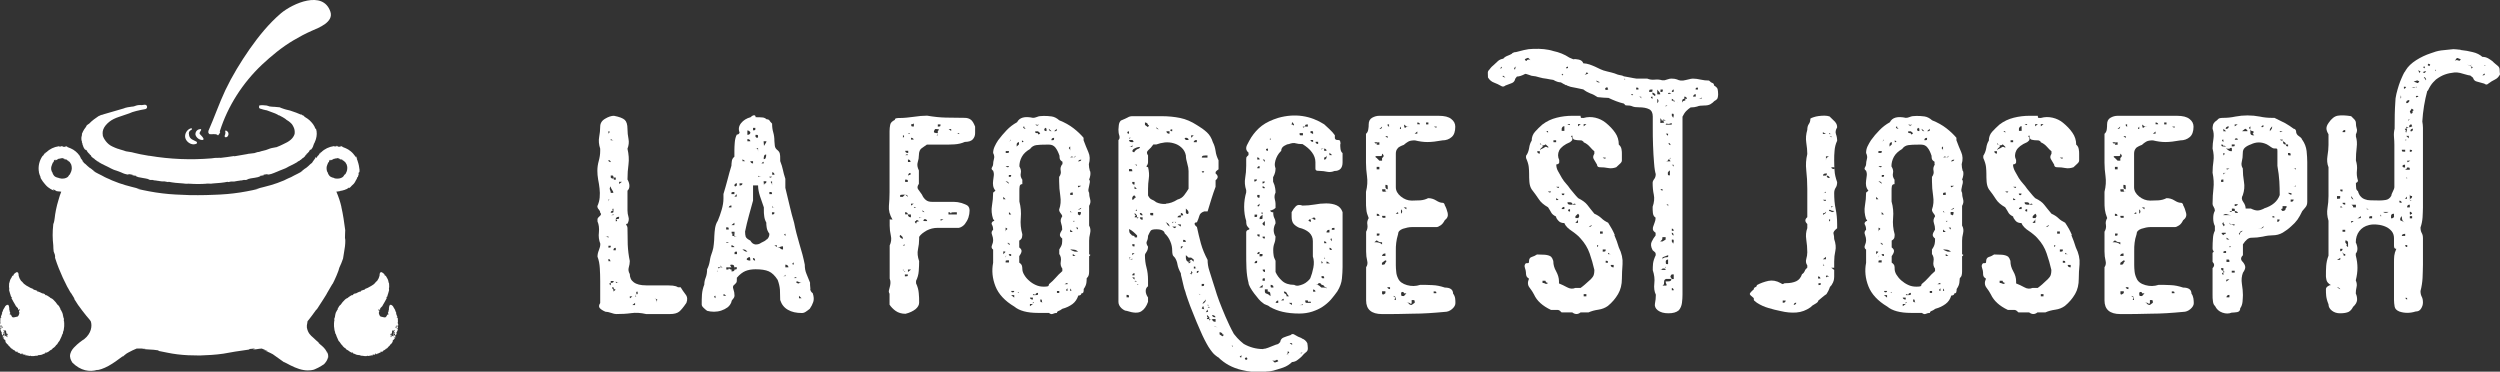 <?xml version="1.0" encoding="UTF-8"?>
<svg id="Textes_logos" data-name="Textes &amp;amp; logos" xmlns="http://www.w3.org/2000/svg" viewBox="0 0 194.31 28.89">
  <rect x="0" y="0" width="194.31" height="28.89" fill="#333333" stroke="none"/>
  <defs>
    <style>
      .cls-1 {
        fill: #fff;
        stroke-width: 0px;
      }
    </style>
  </defs>
  <g>
    <rect class="cls-1" x="142.05" y="23.23" width="0" height=".18"/>
    <g>
      <path class="cls-1" d="M52.91,22.33h-.21c-.1-.07-.24-.11-.41-.13-.17-.01-.31-.02-.42-.02h-1.65c-.43,0-.75-.08-.96-.24-.21-.15-.31-.37-.31-.64-.1-.17-.13-.34-.08-.51.05-.17.08-.34.08-.5-.09-.42-.14-.85-.16-1.28-.01-.43-.02-.86-.02-1.3,0-.07-.03-.14-.08-.21-.05-.07-.03-.11.08-.11.1-.19.13-.36.08-.52-.05-.16-.08-.34-.08-.52v-1.53c.1-.09.15-.21.15-.37s-.05-.33-.15-.5c0-.42.03-.82.08-1.18.05-.37.02-.77-.08-1.21.1-.26.13-.51.08-.76-.05-.25-.08-.52-.08-.78,0-.33-.07-.57-.21-.7-.14-.13-.42-.24-.84-.32-.21,0-.44.08-.69.23-.26.15-.38.36-.38.62s-.03.53-.08.8c-.05.27-.03.57.08.91v.17c0,.26-.04.51-.11.77-.07.25-.11.51-.11.78,0,.22.02.43.06.67.05.23.08.46.11.7.03.23.03.47.01.7-.02.23-.08.45-.18.67,0,.09.03.18.11.26.07.08.11.16.11.25.05.04.07.08.06.13,0,.04-.03.08-.08.12-.04.04-.09.08-.13.13-.04.04-.06.09-.06.13v.17c.11.25.14.53.11.85-.04.31,0,.61.11.89,0,.16-.04.32-.11.49-.07.17-.11.34-.11.51.11.28.16.58.18.9.02.32.03.66.03,1v1.7c-.11.17-.12.3-.03.4.09.1.23.19.44.28.12,0,.26.03.44.09.17.06.3.09.39.09.43,0,.82-.02,1.17-.07.34-.05.73-.03,1.16.07h1.86c.31,0,.54-.06.7-.18.15-.12.34-.35.57-.69.1-.25.08-.48-.07-.66-.15-.2-.27-.37-.37-.54ZM47.86,19.45h-.18c0-.09.03-.14.08-.17.03-.01.07-.02.1-.02v.19ZM47.97,21.97s.07.02.13.02h-.23v-.15c0,.06.04.1.11.13ZM47.29,20.3v-.17c.08,0,.12,0,.09.02-.02.02,0,.06.09.15h-.18ZM47.45,19.23s-.07.02-.16.02v-.15h.18c0,.07,0,.12-.02.13ZM47.61,16.3c-.03-.06,0-.08.07-.08v.15c0,.08,0,.13-.03.15-.01.01-.07.02-.18.02,0-.07.03-.12.09-.15.03-.02.07-.02.11-.02-.03-.02-.05-.03-.07-.06ZM47.47,14.99c0-.08-.02-.15-.06-.24-.04-.08-.02-.17.06-.27,0,.1.04.19.1.27.07.09.1.16.1.24h-.21ZM47.65,16.64s.03-.02.03.08h-.21c.11,0,.17-.03.18-.08ZM47.71,13.95s-.03-.07-.03-.15c0,.03,0,.05-.03.06-.04.04-.1.02-.18-.06v-.16c.11,0,.17,0,.18.02.02.01.03.06.03.14h.18v.17c-.09,0-.14,0-.15-.01ZM47.5,10.82s.08.08.18.08h-.21c0-.1,0-.13.02-.08ZM47.29,10.2s.06,0,.08.02c.04.03,0,.09-.08.17v-.19ZM47.45,12.53s.02.05.02.07c-.03,0-.07-.01-.1-.03-.05-.01-.08-.05-.08-.13.07,0,.12.03.16.09ZM47.29,15.51c.08,0,.11,0,.06.02-.04.02-.06.06-.06.13v-.15ZM47.26,18.46s-.08-.08-.2-.08h.23c0,.1,0,.12-.03.08ZM47.47,21.99v.19c-.1-.07-.13-.13-.08-.17.02-.02.04-.02.08-.02v-.15h.23s0,.06-.03.09c-.04.04-.1.06-.21.06ZM47.6,22.43c-.05-.08-.03-.11.08-.11,0,.05,0,.08.03.11.04.05.08.08.15.08l-.18.15v-.15s-.06-.05-.08-.08ZM48.09,17.01s-.1.02-.23.02c.04.02.07.05.09.08.04.06,0,.09-.09.09v-.17s.01-.06.03-.09c.04-.06.12-.09.23-.09,0,.09,0,.13-.03.15ZM48.12,14.3v-.17h.22l-.22.17ZM49.15,23.03c-.1.09-.16.15-.18.15-.02,0-.02-.06-.02-.15h.21ZM49.36,23.71h-.21l.21-.17v.17ZM49.36,23.03v-.17c.1,0,.14-.04.1-.1-.03-.07,0-.09.1-.09v.19h-.21c0,.08.02.13.08.15.05.02.03.03-.08.03ZM51.02,23.31c-.02-.06-.08-.09-.21-.09.21,0,.3.03.27.09-.03.06-.04.14-.04.22,0-.08,0-.16-.03-.22Z"/>
      <path class="cls-1" d="M62.99,22.47c-.02-.15-.03-.26-.03-.33v-.17c-.1-.26-.2-.48-.28-.69-.09-.21-.13-.44-.13-.71-.1-.51-.24-1.05-.42-1.62-.17-.57-.31-1.12-.41-1.64-.12-.41-.24-.84-.34-1.29-.1-.45-.22-.93-.34-1.42v-.7c-.09-.27-.15-.5-.19-.7-.04-.2-.11-.42-.21-.68v-.15c0-.18,0-.33-.03-.43-.02-.09-.08-.19-.18-.27-.12-.09-.2-.21-.21-.36-.02-.15-.03-.27-.03-.34,0-.25-.03-.48-.09-.68-.06-.2-.09-.42-.09-.68-.1-.1-.17-.18-.2-.24-.03-.06-.12-.1-.23-.1-.09-.08-.19-.13-.31-.14-.12-.01-.3-.02-.54-.02,0-.1-.04-.15-.12-.15s-.17.05-.27.15c-.31.08-.56.24-.74.46-.18.23-.22.47-.12.72,0,.03,0,.06-.03.08-.04.06-.09.09-.18.09-.09.16-.14.37-.16.6-.02.23-.03.44-.03.61v.51c-.12.1-.19.22-.2.35-.02.13-.03.25-.03.35-.11.35-.21.72-.31,1.11-.1.39-.21.75-.31,1.09v.36c0,.27-.05.56-.14.87-.09.31-.19.59-.3.85-.11.16-.17.35-.21.56-.03.2-.05.41-.06.63,0,.21-.02.43-.04.63-.02.21-.05.39-.11.56-.1.25-.17.5-.2.74-.04.24-.11.46-.21.65,0,.25-.04.47-.11.65-.07.17-.11.36-.11.54-.1.25-.16.51-.18.77-.02.26-.02.52-.02.77,0,.08.04.17.13.25.09.09.18.17.29.25.15.04.33.07.53.07s.39-.03.57-.09c.18-.06.34-.14.49-.25.14-.11.24-.25.3-.42,0-.07.04-.15.12-.23.08-.08.12-.18.12-.27,0-.17-.03-.33-.09-.5-.06-.16-.03-.28.09-.35.09-.09.14-.14.15-.17.02-.03.03-.09.03-.19v-.17c.22-.26.45-.43.66-.52.22-.09.48-.14.79-.14.44,0,.78.05,1.03.16.25.11.48.33.69.66.1.26.16.52.18.77.01.26.02.52.02.8.11.34.3.59.6.76.29.17.65.25,1.08.25.11,0,.21-.03.31-.1.11-.07.21-.15.31-.23.12-.17.21-.35.27-.53.06-.18.05-.41-.04-.68-.12-.08-.19-.2-.2-.35ZM60.97,18.2s.04-.03.08-.03v.17c-.09-.07-.11-.13-.08-.15ZM58.95,13.68s.1.05.23.05h-.26c0-.07,0-.09.03-.05ZM58.9,11.62c-.02-.07-.08-.11-.18-.11h.2v.34c0-.09,0-.16-.02-.23ZM59.57,14.1l-.03.14s-.06,0-.09.02c-.05.03-.07.08-.07.15l-.03-.32h.21ZM59.8,14.92c.1,0,.16.01.18.02.02.02.02.06.02.15h-.2v-.17ZM60.01,16.12v-.15s0,.06.03.09c.02.04.07.06.16.06h-.18ZM60.19,16.49c0,.09-.01.13-.03.15-.02.01-.07.03-.16.03v-.17h.18ZM60.01,14.24v.17c0-.09-.02-.16-.08-.22-.05-.06-.02-.09.08-.09v.14ZM60.01,13.38c.05,0,.11.03.16.1.02.04.03.08.03.1h-.18v-.21ZM60.01,13.73c-.08.07-.14.09-.18.06-.02-.01-.03-.03-.03-.06h.2ZM59.57,10.98s0,.06-.03.1c-.04.07-.09.16-.16.26l-.03-.36h.21ZM59.39,12.12c.02-.07.07-.11.16-.11,0,.09,0,.17-.03.24-.02.08-.07.12-.16.12,0-.1,0-.18.03-.26ZM59.34,12.57s.02.04.02.13h-.18c.09-.09.14-.13.16-.13ZM58.9,10.5s.02.05.02.13c0,.02,0,.05-.02.06-.05.04-.12.02-.18-.06v-.15c.1,0,.16,0,.18.02ZM58.53,9.94h.18c0,.1,0,.16-.03.17-.02.01-.07.02-.15.02v-.19ZM58.53,12.53v.17c-.09,0-.14-.03-.18-.09-.02-.03-.03-.05-.03-.08h.21ZM58.09,10.14s.07,0,.1.02c.08.05.13.09.13.15,0,.03-.01.06-.03.08-.03.06-.1.09-.2.09v-.34ZM58.09,10.81c.1,0,.17.03.2.09.02.03.03.05.03.08h-.23v-.17ZM57.71,12.38l.21.15h-.21v-.15ZM57.71,14.24s-.01.06-.02.09c-.03.06-.11.09-.21.09v-.17h.23ZM57.08,17.5h-.23l.23-.19v.19ZM56.86,18.01h.23v.17c-.12,0-.18,0-.2-.02-.02,0-.03-.06-.03-.15ZM56.95,19.09c.09.04.13.08.13.12h-.23v-.15s.07,0,.1.03ZM57.08,15.28l.18-.19v.19h-.18ZM57.11,14.33c.04-.06.09-.09.16-.09v.17c-.05.05-.09.08-.11.08-.01,0-.03,0-.05-.02-.02-.02-.03-.04-.03-.06s0-.06.03-.09ZM56.88,14.94s.08-.02.2-.02v.17h-.23c0-.08,0-.13.03-.15ZM56.67,16.06c.03-.06.09-.09.18-.09v.15h-.21s0-.03.03-.06ZM56.44,17.67c.1,0,.16,0,.18.02.01.02.02.07.02.15h-.2v-.17ZM56.47,18.81s.09,0,.18.06h-.2s0-.05.03-.06ZM55.61,23.18c-.1-.07-.13-.13-.07-.17.02-.02.04-.02.07-.02v.19ZM55.79,21.1h-.18c.09,0,.13,0,.16-.02.01-.01.02-.06.02-.13v.15ZM56,20.78s-.07.05-.1.06c-.07.03-.1,0-.1-.06h.21v-.21c0,.1.03.16.11.19.03.02.08.02.13.02h-.23ZM56.23,22.99c0-.09,0-.13.03-.13s.08.04.18.13h-.21ZM57.24,20.93s-.07.02-.15.02c0,.03,0,.06-.03.09-.03.04-.1.06-.2.06v-.15s-.07,0-.11-.02c-.07-.03-.1-.08-.1-.15,0,.09,0,.14-.02.15-.02.02-.08.02-.18.02v-.17h.41s-.06-.06-.08-.11c-.05-.07-.03-.1.08-.1.12,0,.19.04.2.12.02.08.03.17.03.25v-.17h.18c0,.09,0,.14-.03.15ZM57.27,19.75h-.18c0-.1,0-.16.03-.17.02-.02.07-.02.16-.02v.19ZM57.11,18.41s-.03.02-.03-.06c-.12,0-.18-.03-.18-.09,0-.05.06-.08.18-.08v.17h.18c-.09,0-.14.02-.16.06ZM57.91,19.53s-.11-.06-.21-.14c.1,0,.17,0,.21.02.04.01.1.07.18.15-.09,0-.14,0-.18-.03ZM58.14,20.23c-.12-.03-.14-.09-.05-.17.12-.09.19-.1.2-.04.02.06.03.13.03.23-.07,0-.13,0-.18-.02ZM58.53,20.06c.09,0,.14.04.15.11,0,.02,0,.05.01.08-.03,0-.06,0-.09-.02-.05-.02-.08-.07-.08-.17ZM59.61,18.59c-.11.11-.26.2-.45.28-.13.1-.29.14-.45.13-.16-.02-.29-.12-.39-.3-.2-.1-.32-.2-.36-.3-.03-.1-.05-.23-.05-.4.09-.42.18-.83.3-1.25.11-.41.22-.79.32-1.16v-1.18h.39c0,.25.05.53.15.84.1.31.2.6.3.87v.19c0,.17,0,.34.03.5.02.17.07.33.16.49,0,.1,0,.23.03.38.02.16.09.32.21.49,0,.17-.06.31-.17.42ZM60.19,19.07h.2c0,.08,0,.11-.02.11-.01,0-.07-.03-.18-.11ZM60.45,19.21c.1,0,.19-.01.28-.05.09-.04.13-.02.13.05v.18c-.1,0-.17-.03-.21-.08-.03-.06-.1-.09-.2-.09ZM60.86,21.46c.09,0,.14-.02.16-.08.02-.05.03-.02.03.08h-.19ZM61.04,20.78v-.21c.09,0,.15.03.21.1.01.04.03.08.03.11h-.23ZM61.9,21.61h-.2c.1-.06.16-.08.18-.06.02.02.02.03.02.06ZM61.69,20.4v.17s-.06-.01-.08-.02c-.05-.04-.03-.09.08-.15ZM62.1,23.18v-.19l.2.19h-.2ZM62.1,22.03s-.1.02-.21-.07c0-.09.04-.12.13-.07.09.05.18.07.28.07-.1,0-.17.02-.2.07Z"/>
      <path class="cls-1" d="M75.01,9.16c-.55,0-1.06-.01-1.5-.02-.45-.01-.93-.06-1.45-.15-.31,0-.66.03-1.05.09-.38.05-.73.09-1.02.09-.12,0-.22,0-.31.02-.09.01-.13.06-.13.13-.21.1-.33.22-.36.38-.03.15-.05.32-.05.49v4.76c0,.37-.02.72-.05,1.06-.03.34.06.69.28,1.06l-.22-.02v.49c0,.25.03.51.09.77.06.26.03.52-.09.77v2.57c.05.13.07.25.06.35,0,.11-.03.21-.05.3-.03.11-.05.2-.07.28-.02.08,0,.17.05.25v.85c.12.18.28.35.48.49.2.14.46.22.76.22.33-.08.59-.21.78-.36.19-.16.28-.33.28-.51,0-.24,0-.48-.03-.74-.02-.25-.09-.51-.21-.76v-.19c.12-.24.19-.49.21-.77.02-.26.03-.52.03-.76-.12-.34-.15-.65-.09-.92.06-.28.09-.54.09-.8v-.17c.12-.19.32-.34.58-.49.27-.14.55-.21.86-.21h1.65c.18-.04.33-.14.46-.29.12-.16.22-.33.28-.51.06-.19.09-.36.09-.54s-.05-.3-.16-.39c-.1-.07-.26-.13-.46-.2-.21-.06-.41-.09-.6-.09h-1.68c-.21,0-.37-.04-.49-.14-.12-.09-.23-.23-.31-.42-.12-.17-.22-.3-.3-.42-.08-.11-.06-.25.06-.42v-1.04c-.12-.24-.15-.46-.09-.64.06-.19.09-.37.09-.54,0-.27.08-.46.23-.56.15-.11.28-.2.39-.27h1.27c.29,0,.59,0,.88-.02.29-.02.56-.08.8-.19.29,0,.5-.07.62-.2.12-.14.18-.29.18-.48v-.51c-.11-.27-.21-.45-.34-.54-.12-.09-.28-.14-.47-.14ZM73.72,16.49c.08,0,.15.03.18.09.02.03.02.05.02.09,0-.09,0-.14.03-.15.02-.01.08-.02.21-.02h.21v.17h-.65v-.17ZM73.33,17.04c-.12.07-.19.11-.21.11-.01,0-.02-.04-.02-.11h.23ZM71,9.6s.03-.02.03.06v.17c-.11,0-.17,0-.18-.02-.02-.01-.03-.06-.03-.15.1,0,.16-.02.18-.06ZM70.81,10.71c.09,0,.14.03.18.08.02.03.02.05.02.06h-.2v-.15ZM70.77,13.44v.14s-.07.01-.1.02c-.04.01-.06.04-.08.06v-.08s.01-.03.03-.06c.03-.06.09-.08.15-.08ZM70.67,12.42c.06.03.1.09.1.17h-.2v.16s0,.01,0,.02v-.37s.07,0,.1.02ZM70.36,12.06s.07-.05.1-.06c.07-.03.1,0,.1.06h-.21ZM70.36,13.96c.1,0,.17.01.18.03.02,0,.02.06.02.15h-.21v-.17ZM70.72,10.41s-.05.02-.16-.07c.1,0,.16.02.16.07ZM70.59,11.72v.17s-.09,0-.13-.02c-.07-.03-.1-.07-.1-.15h.23ZM70.18,10.52c.08,0,.11.03.08.11-.02.02-.04.05-.08.08v-.19ZM70,15.15s.08-.02.18-.02h.18s.07.02.1.02c.07.03.1.08.1.15l-.21-.18-.18.18h-.21c0-.09,0-.13.02-.15ZM70.33,19.02s0,.01,0,.02c0,0,0,.02,0,.02-.02.01-.07.03-.16.03.07-.08.12-.09.16-.07ZM69.93,18.37s0-.08.05-.11c.1.08.15.13.17.16.02.03.02.08.02.16-.06-.03-.11-.06-.16-.09-.03-.03-.06-.06-.09-.11ZM70.18,20.95h.02l.03.04s-.03.02-.03.03c-.02.05-.02.03-.02-.07ZM70.29,21.12s.02-.01.03-.03l.04.05c-.08,0-.11,0-.07-.02ZM70.54,21.46s-.09.02-.21.02v-.15h.23c0,.07,0,.11-.02.13ZM70.57,21.14v-.19h.24l-.24.19ZM70.81,16.89c-.11,0-.18-.04-.22-.11-.02-.04-.03-.09-.03-.12h-.21v-.17c.09,0,.15.03.19.09.02.03.02.05.02.09h.24v.23ZM70.81,15.83h.21l-.21.15v-.15ZM71.05,16.08s.07,0,.16.06h-.18s0-.05.03-.06ZM72.06,17.18h-.2c-.09,0-.11-.02-.08-.07.02-.03.04-.06.08-.08.03,0,.07,0,.1.02.07.03.1.07.1.13ZM71.86,16.49c-.09,0-.14-.02-.16-.07-.01-.03-.02-.06-.02-.08l.18.15ZM71.68,16.89c-.12,0-.19.02-.21.06-.01.04-.02.02-.02-.06h.23ZM71.44,17.2c-.05,0-.1,0-.13.02-.06.03-.1.08-.1.17-.03-.03-.06-.06-.08-.09-.05-.07-.02-.11.08-.13,0-.03,0-.05.03-.07.02-.01.08.01.2.09ZM72.89,10.18v.34c-.1,0-.13,0-.07-.02.05-.02.07-.06.07-.15-.1,0-.19-.01-.26-.04-.07-.03-.06-.12.05-.28.11,0,.19,0,.26.02.07.01.05.05-.05.13ZM73.07,9.82s-.08.02-.18.02v-.17h.21c0,.09-.01.14-.03.15ZM73.93,10.18l-.2-.15h.2v.15ZM74.52,10.41s-.07-.07-.15-.07h.18c0,.09,0,.11-.02.07Z"/>
      <path class="cls-1" d="M84.71,13.29c-.05-.18-.08-.36-.08-.53.1-.34.09-.65-.04-.94-.13-.29-.25-.6-.37-.92v-.19c-.21-.25-.47-.5-.78-.74-.31-.24-.68-.45-1.11-.62-.19-.17-.39-.27-.59-.3-.21-.03-.42-.04-.62-.04-.22,0-.4.02-.52.08-.12.05-.23.07-.31.07-.64-.14-1.05-.03-1.24.34-.31.17-.58.38-.81.62-.23.24-.45.5-.66.78-.1.15-.2.32-.27.48-.08.17-.12.34-.12.51.09.17.11.33.06.48-.04.15-.06.28-.06.39,0,.08-.03.16-.09.25-.06.09-.03.18.09.26.05.13.07.26.05.39-.02.12-.03.25-.05.38-.02.13-.02.26,0,.39.02.14.08.27.18.39l-.18.15c0,.34-.03.68-.09,1.01-.06.33-.03.68.09,1.05.03.03.06.05.08.09.02.04,0,.07-.08.07-.12.09-.15.19-.09.28.06.1.09.23.09.39-.12.1-.15.22-.09.37.06.15.09.3.09.47,0,.1-.03.22-.09.36-.06.14-.03.26.09.34v1.02c-.12.61-.06,1.22.18,1.83.24.61.73,1.14,1.47,1.58.38.32.99.49,1.84.49h.85c.1.09.21.12.31.07.1-.05.21-.07.31-.07,0-.07.04-.12.12-.15.08-.02.18-.08.3-.17.31-.08.57-.21.79-.37.21-.16.36-.38.45-.66.1,0,.17-.03.21-.08.01-.03.03-.06.03-.09.08,0,.13-.03.16-.1.02-.06.02-.14.02-.24.12-.17.19-.33.21-.49.02-.15.02-.27.02-.34.09-.09.14-.17.16-.25.02-.08.03-.17.03-.28v-1.18c.08-.06.11-.1.08-.13-.02-.01-.05-.02-.08-.02v-1.06c0-.17.02-.36.08-.59.05-.22.02-.42-.08-.59v-1.53c.1-.17.13-.34.08-.51-.05-.17-.08-.34-.08-.51-.05-.08-.07-.18-.05-.28.02-.11.04-.2.06-.3.02-.09.04-.18.05-.26,0-.08-.01-.13-.06-.18.1-.26.13-.48.08-.66ZM83.98,16.67s-.04.04-.07.07l-.11-.07h-.02v-.19h.23c0,.1,0,.16-.03.19ZM83.18,16.49c0-.1,0-.12.03-.07.01.05.08.07.18.07h-.2ZM83.38,18.03h-.2v-.19l.2.19ZM83.2,14.99s.08-.03.18-.03v.19h-.2c0-.09,0-.15.03-.16ZM83.59,17.17s-.08,0-.09.03c-.02.02-.03.03-.03.04,0,.01,0,.01,0,0,0,0-.04-.03-.08-.07h.21ZM83.78,17.69v.15l-.16-.15h.16ZM83.37,12.23s.07,0,.1-.02c.08-.03.12-.07.12-.13,0,.07,0,.11-.03.13-.02.01-.08.02-.19.02h-.19s.06-.05.1-.06c.07-.02.1,0,.1.06ZM83.18,11.38v.36c0-.1-.03-.16-.08-.19-.05-.03-.02-.08.08-.17ZM82.14,10.01c0,.1-.01.15-.03.17-.02.01-.08.02-.18.02l.21-.19ZM81.83,10.73s.07-.02.1-.02c0,.1-.01.16-.03.17-.02.01-.07.02-.18.02,0-.09.03-.14.1-.17ZM81.73,10.2c-.09,0-.15-.03-.18-.08-.02-.03-.03-.07-.03-.11l.21.19ZM81.16,10.08s.03-.1.08-.15l.1.07v.19c-.12,0-.18-.04-.18-.12ZM80.64,9.71s.02.06.02.12v-.14c.09,0,.11,0,.06.02-.04.01-.06.06-.06.12,0-.07,0-.09-.02-.07-.02.02-.08,0-.18-.07.1,0,.16,0,.18.02ZM80.67,10.2l.18.15c-.06.09-.12.11-.15.09-.02-.01-.03-.04-.03-.09-.11,0-.16-.01-.18-.02-.02-.01-.03-.05-.03-.12h.21ZM79.53,9.86s.04-.03.08-.03c0,.09.03.14.09.15.06.02.03.02-.09.02-.08-.07-.11-.12-.08-.15ZM79.56,11.03s-.05.02-.13.02v-.15c.08.07.13.11.13.13ZM79.02,11.22s0-.06.03-.09c.03-.05.08-.08.15-.08v.17l-.18.17v-.17ZM78.29,14.11c.08.05.13.1.13.17l-.26-.19s.08,0,.13.02ZM78.16,12.91h.26s0,.05-.03.07c-.05.04-.13.02-.23-.07ZM78.26,17.84c-.07.03-.1.09-.1.19v-.33h.02c.12.06.15.11.08.13ZM78.03,19.51s.01.03.03.03c.03.02.07.03.1.03l-.18.19v-.19l.05-.05ZM78.16,19.89h.26c-.14,0-.22,0-.23.02-.02.01-.03.07-.03.17,0-.04,0-.07,0-.1,0-.02,0-.05,0-.09ZM78.31,18.9c-.07-.02-.03-.02.1-.02.07.08.09.12.08.13-.02,0-.04.02-.08.02,0-.07-.03-.11-.1-.13ZM78.42,16.67v-.19l.18.19h-.18ZM78.56,13.73s-.07.02-.15.02v-.15h.18c0,.07,0,.11-.03.13ZM78.56,10.86s.02-.02.02.03l-.17.15c.08-.07.13-.13.15-.18ZM78.16,11.74h.26c0,.07,0,.12-.02.13-.02.02-.1.02-.23.02v-.15ZM77.98,15.3l.18.19h-.18v-.19ZM78.42,20.4h-.26c0-.09,0-.14.03-.15.02-.01.09-.02.23-.02v.17ZM78.41,19.75h.18v.15s-.07-.01-.1-.02c-.06-.02-.08-.06-.08-.13ZM78.83,23.13l-.24-.19h.24v.19ZM78.71,22.72c-.08,0-.11-.03-.11-.11h.23c0,.07-.04.11-.12.11ZM79.02,22.77c.09,0,.14-.02.16-.05.02-.04.02-.02.02.05h-.18ZM80.34,23.51s-.06.05-.06.12l-.23.17v-.17h.23v-.15c.09,0,.11,0,.06.02ZM80.05,23.13h.23v.15c-.05,0-.1,0-.13-.02-.06-.03-.1-.07-.1-.13ZM80.64,22.92s-.08.02-.18.02h-.18c0-.06.03-.08.08-.07.04.01.07.04.11.07h0c0-.08.04-.12.1-.16.04,0,.07-.02.11-.02,0,.09,0,.14-.02.16ZM80.88,23.47s-.03-.08-.03-.19c.07,0,.11,0,.12.03,0,.02.01.04.01.07,0,.03,0,.06.01.08,0,.02.05.03.12.03-.14,0-.22,0-.23-.02ZM82.33,22.77h-.18v-.15h.18v.15ZM82.56,12.76c-.12.17-.16.34-.12.5.04.17,0,.33-.12.49v.34c0,.37.03.74.09,1.13.06.39.03.74-.09,1.07,0,.1.04.19.12.29.08.09.12.17.12.24-.12.17-.15.33-.09.51.06.17.09.34.09.51-.12.19-.18.32-.18.42s.06.18.18.28c0,.17,0,.3-.02.41-.02.11-.09.26-.21.44v.35c.12.17.16.37.12.58-.04.22,0,.4.12.56v.19c-.21.19-.38.35-.52.52-.14.16-.31.33-.52.5,0,.09-.04.16-.12.17-.08.02-.18.02-.3.02-.21,0-.41-.04-.61-.13-.2-.09-.38-.21-.53-.35-.16-.14-.28-.29-.37-.45-.1-.16-.14-.32-.14-.46,0-.07-.01-.15-.03-.23-.02-.08-.09-.17-.21-.25v-.5c.12-.17.18-.3.18-.4s-.06-.19-.18-.28v-.53c.12-.07.19-.15.21-.24.02-.09.03-.17.03-.25-.12-.42-.16-.85-.12-1.27.04-.43,0-.86-.11-1.28v-.83c0-.11,0-.23.02-.34.02-.12.09-.18.21-.18v-.34c-.12-.17-.16-.34-.12-.51.04-.17,0-.34-.11-.53,0-.25.06-.5.19-.74.13-.24.34-.44.64-.61.12-.17.28-.27.48-.3.2-.03.47-.04.82-.04h.18c.21,0,.37.08.49.23.12.15.23.37.32.64,0,.07,0,.15.02.23.02.08.09.16.21.23v.22ZM82.97,22.61s-.06,0-.08-.02c-.05-.03-.03-.09.08-.18v.2ZM82.96,22.09h-.22c.12-.07.19-.1.21-.1s.02.03.02.1h-.01ZM83.18,22.61v-.19s.06.08.08.11c.04.05,0,.08-.08.08ZM83.38,19.89v-.15l.21.15h-.21ZM83.62,19.56c-.05,0-.1,0-.16-.03-.1-.03-.2-.08-.28-.14.1,0,.21,0,.32.02.11.01.21.07.3.15h-.18ZM84.01,16.23s-.12.07-.23.07l.26-.15s-.01.06-.03.08ZM83.8,14.56s-.02-.04-.02-.12h.26c-.14.08-.21.12-.23.12ZM83.9,12.53s-.07.02-.1.02c0-.02,0-.03.03-.06.04-.05.1-.08.21-.08,0,.05-.04.1-.13.12Z"/>
      <path class="cls-1" d="M101.17,26.28c-.18-.06-.37-.15-.54-.26-.09-.06-.16-.07-.23-.04-.03.01-.06.03-.08.06-.22.07-.41.13-.55.19-.15.06-.24.17-.27.36l-.16.15c-.08.01-.24.07-.48.17-.23.1-.41.16-.53.19-.07,0-.12,0-.16.03-.52,0-1.02-.13-1.5-.4-.04-.03-.12-.11-.27-.23-.15-.13-.31-.31-.5-.55-.25-.45-.46-.9-.65-1.34-.19-.44-.35-.85-.49-1.21-.14-.37-.24-.69-.32-.96-.08-.27-.14-.45-.17-.53-.1-.32-.19-.62-.28-.89-.09-.27-.13-.55-.13-.82-.22-.41-.4-.84-.52-1.27-.12-.44-.22-.87-.31-1.29-.12-.09-.18-.17-.18-.25,0-.07.06-.11.18-.11.08-.19.15-.35.19-.51.04-.16.17-.27.38-.34h.26c.1-.34.21-.67.31-1.01.1-.33.21-.63.31-.9v-.51c.22-.17.22-.35,0-.53,0-.07,0-.12.03-.15.02-.03.08-.09.2-.17v-.7c-.12-.24-.2-.48-.23-.73-.04-.25-.1-.47-.21-.67-.1-.33-.26-.59-.47-.78-.22-.2-.47-.38-.76-.55-.43-.28-.87-.47-1.31-.56-.44-.09-.92-.14-1.44-.14h-2.27c-.14,0-.26.03-.37.1-.11.06-.29.14-.53.24-.09.09-.14.2-.16.35-.02.15-.03.27-.03.35,0,.17.02.33.07.47.04.15.02.27-.07.35v12.57c0,.18.08.34.23.49.16.14.29.21.41.21.52.17.89.19,1.13.04.23-.14.41-.39.53-.74v-.34c-.12-.17-.18-.34-.18-.5s.06-.29.18-.37v-.49c0-.35-.04-.68-.12-.97-.08-.29-.12-.61-.12-.95,0-.07.04-.16.12-.26.07-.11.12-.24.12-.41-.12-.17-.15-.31-.09-.42.06-.11.09-.26.09-.42.08-.18.15-.32.2-.39.05-.08.2-.12.44-.12.21,0,.37.03.48.09.11.06.17.14.17.22.19.17.34.38.44.63.11.25.15.49.15.75,0,.1.01.18.03.26.01.08.08.17.18.26.1.15.17.33.2.53.03.19.12.42.26.68,0,.08.02.21.07.37.04.16.08.32.11.47.02.11.05.22.08.33.04.11.07.2.1.29,0,.04.06.22.17.54.11.32.25.7.43,1.13.17.44.36.89.57,1.36.2.47.41.88.62,1.23.21.32.38.54.53.65.15.12.22.17.22.15.5.5,1.11.83,1.84,1,.28.07.55.11.83.14.27.02.59.02.95,0,.09-.02.18-.03.26-.03.08,0,.17-.02.26-.03.02-.01.03-.02.05-.02h.05c.26-.07.53-.16.81-.25.28-.1.51-.25.69-.43.17-.01.32-.07.44-.17.13-.1.23-.18.31-.26.06-.07.11-.13.17-.19.06-.06.13-.12.22-.19.07-.07.1-.17.09-.29,0-.12-.02-.24-.04-.37-.1-.19-.25-.31-.44-.37ZM93.53,12.1c.08-.01.18-.02.32-.02v.17h-.44c0-.09.04-.13.11-.15ZM93.59,13.31c0,.07-.03.1-.09.1s-.09-.03-.09-.1h.18ZM88.6,11.42c0,.07-.05.12-.14.15-.09.02-.18.09-.27.19,0,.07-.03.09-.1.06-.03-.01-.06-.03-.08-.06,0-.1.07-.18.21-.24.14-.07.27-.1.39-.1ZM88,19.83v-.15h.18l-.18.15ZM88.18,21.23v.17h-.18s.01-.06.03-.09c.03-.05.09-.08.15-.08ZM88.03,19.13s-.03-.06-.03-.15h.18v.17c-.08,0-.13,0-.15-.02ZM88.07,18.32c-.07-.01-.18-.02-.32-.02h.26c-.14-.1-.22-.19-.23-.27-.02-.09-.02-.16-.02-.23.14.07.25.15.34.23.1.08.19.18.28.27v.15h-.18c0-.07-.04-.11-.12-.13ZM87.98,13.16s.03.06.03.15h-.26v-.17c.14,0,.21,0,.23.02ZM87.75,11.42s.08,0,.13-.02c.08-.03.13-.09.13-.17v.19h-.26ZM88.18,14.14v.21s-.07,0-.1-.02c-.05-.01-.08-.08-.08-.19h.18ZM88.08,15.51s-.06.02-.08.02v-.15s.01-.05.03-.08c.03-.07.09-.11.15-.11.04.05.06.08.08.11.03.06.01.08-.08.08,0,.06-.03.1-.1.13ZM88.34,16.32s.03-.06.03-.11v.19h-.18c.07,0,.12-.02.16-.08ZM88.18,14.68v-.19l.18.19h-.18ZM88.34,12.88s-.07-.08-.16-.08h.18c0,.1-.01.13-.03.08ZM87.85,10.73c-.07.01-.1.06-.1.15h.26s.06.05.08.09c.03.05,0,.08-.08.08-.12,0-.2-.03-.23-.08-.02-.03-.02-.06-.02-.09v-.17c.14,0,.17,0,.1.02ZM87.75,10.2v.19c-.09,0-.13-.03-.13-.09s.04-.09.13-.09ZM87.56,23.11v-.19c.09,0,.14,0,.16.02.02.01.03.07.03.17h-.18ZM87.75,20.02c.14,0,.17,0,.1.02-.07.01-.1.05-.1.13.14,0,.21-.02.23-.06.01-.03.03-.02.03.06h-.26v-.15ZM88,21.56h.18v.17s-.04-.03-.06-.05c-.03-.02-.06-.06-.12-.12ZM88.18,21.88l.08-.06.11.06h-.18ZM88.38,22.14s-.01,0-.01-.06h.15c-.08.01-.13.03-.14.06ZM88.81,17.08c-.09,0-.15-.03-.18-.08-.02-.03-.03-.07-.03-.11-.05,0-.09,0-.13.02-.07.02-.1.09-.1.17v-.19h-.18c0-.06.03-.1.08-.13.03-.02.07-.02.11-.02-.09,0-.14,0-.16-.02-.02-.01-.03-.07-.03-.17l.18.19v.15h.44v.19ZM88.62,16.66s-.03-.07-.03-.11c.03,0,.07,0,.11.02.07.03.1.09.1.17-.09,0-.15-.03-.18-.08ZM94.34,24.51c.09.04.13.09.13.15-.12,0-.2-.03-.23-.09-.02-.02-.03-.05-.03-.08.03,0,.08,0,.13.02ZM93.9,23.68l.08.17c.04.07.04.1.02.08-.02-.01-.06-.03-.13-.04.03-.03.07-.04.11-.04-.04-.09-.08-.13-.13-.13s-.04-.01.05-.04ZM93.41,22.07h.18c0,.09-.01.13-.03.15-.02,0-.07.02-.16.02v-.17ZM93.02,10.88v.17h-.24s0-.06.03-.08c.03-.06.1-.09.21-.09ZM92.58,10.52h.2l-.2.19v-.19ZM92.09,10.73s.04-.02.08-.02.07,0,.11.02c.07.03.1.08.1.15h-.21c-.08-.07-.11-.12-.08-.15ZM91.11,10.05v.15c-.1,0-.15-.03-.15-.08,0-.05.05-.07.15-.07ZM90.9,10.2v.19c-.05,0-.09,0-.13-.02-.07-.03-.11-.09-.11-.17h.23ZM90.07,10.05c-.09,0-.15-.03-.18-.08-.02-.03-.03-.05-.03-.08l.21.17ZM88.99,9.71v-.19s.07,0,.1.02c.09.04.13.09.13.17.03,0,.06,0,.07.02.02.01,0,.06-.07.15l-.23-.17ZM89.63,16.74c-.12,0-.19,0-.21-.02-.02-.01-.02-.07-.02-.17h.23v.19ZM90.68,17.36c-.02-.07-.08-.11-.17-.11.09,0,.17.04.26.11.09.08.13.16.13.25-.12-.09-.19-.17-.22-.25ZM91.29,17.73s-.1-.05-.18-.12h.32c-.05.08-.1.13-.13.12ZM91.34,17.33s0-.02-.01-.03c0,0-.01-.02-.01-.05-.11,0-.17.03-.18.07-.02.05-.03.03-.03-.07h.21c.08,0,.12,0,.1,0-.02,0-.04.03-.08.07ZM90.62,15.85c-.29.02-.54-.03-.75-.13-.12-.1-.24-.17-.35-.21-.11-.04-.21-.15-.29-.32v-.51c0-.28.02-.55.06-.81.04-.26.02-.56-.06-.88-.12,0-.15-.04-.09-.12.06-.08.09-.17.09-.28v-.51c-.12-.16-.11-.29.02-.41.14-.12.27-.26.39-.44h.23c.21-.08.43-.13.67-.16.24-.02.47,0,.7.07.22.06.42.17.59.33.17.15.29.36.34.61,0,.18.04.4.11.63.07.24.1.43.1.59v1.37c-.1.17-.22.34-.34.5-.12.16-.29.28-.52.34-.31.2-.61.3-.91.32ZM92.38,16.55s-.01.05-.03.06c-.05.05-.12.02-.18-.06v-.34c.11.1.16.16.18.19.01.03.03.08.03.15ZM91.96,16.74h-.18v.15h-.26s0-.04.03-.07c.04-.05.11-.08.23-.08v-.19s.04,0,.08.02c.07.03.1.09.1.17ZM91.52,17.44h.26v.17l-.26-.17ZM91.78,19.34v-.19h.18l-.18.19ZM91.96,18.81v-.17s.07,0,.11.01c.07.03.1.08.1.15h-.21ZM92.66,21.23c-.05.03-.08.08-.08.17,0-.09-.02-.13-.08-.15-.05-.02-.03-.02.08-.02v-.17c.1.09.13.15.08.17ZM92.58,20.17c-.1.08-.15.13-.15.15,0,.01.05.02.15.02-.1.09-.16.13-.18.13-.01,0-.02-.04-.02-.13-.09,0-.15-.05-.18-.15-.02-.06-.03-.11-.03-.17v-.19l.21.19h.2l.2.15v.17l-.2-.17ZM92.79,20.72c.13,0,.16.02.12.08-.04.05,0,.07.12.07h-.24v-.15ZM93.02,21.23c0-.08,0-.13.01-.15,0-.01.05-.03.14-.03,0,.06-.02.11-.08.15-.04.02-.06.02-.08.02ZM93.2,22.9s-.02-.06-.02-.13c0,.03,0,.05.02.09.02.04.09.07.21.07-.12,0-.19-.01-.21-.03ZM93.41,23.96s.04-.08.1-.18c.03.07.05.12.05.15,0,.03.01.06.05.11-.14-.03-.21-.05-.21-.08ZM93.46,23.62c.05-.12.12-.2.19-.25.08-.05.1-.11.07-.18.03.07.02.15-.04.25-.06.09-.14.15-.22.18ZM93.85,24.06l.05.17-.18.04.13-.21ZM94.24,24.91s-.03-.07-.03-.11c-.05,0-.1.01-.13.02-.07.02-.1.09-.1.19v-.21h-.18c0-.05.02-.1.08-.13.03-.02.07-.02.11-.02-.09,0-.14,0-.16-.03-.02,0-.02-.06-.02-.14l.18.17v.15h.49v.21c-.12,0-.2-.03-.23-.1ZM94.42,25.4s-.02-.06-.02-.12c0,.03,0,.05.02.08.02.04.09.06.21.06-.12,0-.19,0-.21-.02ZM95.02,26.14l-.23-.15v-.17s.07,0,.1.02c.09.04.13.09.13.15.03,0,.06,0,.08.02.02.02,0,.07-.08.13ZM95.82,26.92l-.05.02s-.02-.03-.02-.05l-.03-.02h.1v.04ZM96.46,27.81l-.11-.11.16-.08-.05.19ZM96.83,27.98c-.05-.07-.08-.11-.08-.13,0-.01.04-.04.13-.08.05.07.08.11.08.13,0,.01-.04.04-.13.09ZM99.23,28.13c-.08.04-.14.05-.17.04-.02-.01-.09-.08-.19-.19.04.04.09.06.16.06.04,0,.07,0,.1-.02.07-.04.11-.06.13-.06.01,0,.05.04.1.11l-.13.07ZM100.16,27.62c-.07-.06-.12-.09-.14-.09-.02,0-.08.02-.16.06l.18-.08.03-.04.03-.19s.04.06.08.09l.03.04-.16.11.13.11ZM100.42,26.8l-.18-.13c.05-.02.09-.02.13,0,.07.02.09.07.05.13ZM101.12,27.49l-.03-.06c.05,0,.1-.02.16-.07l-.13.13Z"/>
      <path class="cls-1" d="M104.19,11.19c0-.08-.01-.16-.03-.22-.01-.07-.08-.09-.21-.09-.08,0-.15-.03-.18-.09-.02-.03-.02-.06-.02-.11v-.17c-.11-.16-.25-.31-.43-.48-.18-.16-.31-.29-.4-.37-.52-.33-1.08-.55-1.69-.64-.61-.09-1.24-.04-1.88.14-.51.16-.94.36-1.27.61-.33.25-.6.56-.83.91-.11.17-.21.37-.33.6-.11.24-.07.43.12.58v.19c-.09.08-.14.14-.16.17-.01.03-.02.09-.02.17v.5c0,.34-.03.66-.08.95-.05.29-.03.61.08.94v.17c-.1.35-.16.73-.16,1.12s.05.77.16,1.1c0,.08,0,.17.02.26.02.1.07.18.16.27.1.07.1.13-.01.16-.11.03-.17.1-.17.2v1.51c0,.45,0,.88.02,1.29.02.41.07.78.16,1.12,0,.08.04.2.13.36.09.16.19.31.31.47.12.16.24.31.36.45.12.13.21.22.28.26.09.09.18.14.28.17.1.03.21.08.31.17.31.17.64.3,1,.38.35.08.78.13,1.28.13.36,0,.69-.05,1-.15.3-.1.57-.22.81-.38.24-.16.45-.34.64-.55.18-.21.35-.43.5-.64.21-.34.33-.67.36-1,.03-.32.05-.62.05-.89v-4.27c-.09-.26-.24-.43-.46-.53-.22-.1-.49-.15-.81-.15-.31,0-.61.03-.92.09-.3.05-.61.08-.92.08-.23-.08-.4-.07-.52.05-.12.12-.23.27-.33.46v.36c0,.24.05.42.15.54.1.12.24.22.43.31.32.07.58.2.78.37.19.18.29.4.29.67v1.19c.09.26.1.56.04.87-.06.31-.14.59-.24.83-.05.08-.13.17-.23.25-.1.09-.21.16-.33.21-.12.05-.24.09-.36.11-.12.02-.23,0-.33-.06-.41,0-.73-.11-.95-.32-.23-.21-.39-.43-.5-.68v-.87c-.09-.17-.14-.32-.15-.43-.02-.12-.03-.26-.03-.41,0-.19.03-.36.09-.52.06-.16.09-.34.09-.52-.19-.32-.19-.67,0-1.03,0-.16-.03-.29-.09-.4-.06-.12-.09-.26-.09-.44.09,0,.07,0-.05-.02-.12-.01-.18-.07-.18-.15.03,0,.08,0,.13-.02.1-.03.2-.09.28-.17v-.32c0-.09-.02-.21-.06-.37-.04-.17-.02-.34.06-.5,0-.08,0-.2-.03-.35-.02-.15-.07-.31-.16-.5v-.34c.09-.17.14-.3.16-.4.02-.1.03-.2.03-.3-.05-.13-.07-.26-.05-.4.02-.14.05-.27.11-.4.05-.13.12-.24.19-.34.08-.1.14-.17.19-.21,0-.17.08-.3.23-.39.15-.09.27-.14.36-.14.22-.08.4-.11.54-.06.13.04.31.06.53.06.3.19.55.39.73.64.18.24.27.5.27.77v.49c0,.1.04.15.13.17.09.01.19.02.31.02.11,0,.26.02.46.06.2.04.39.02.58-.06.42,0,.63-.23.63-.67v-.72c-.09-.07-.14-.17-.16-.32-.02-.14-.02-.26-.02-.36ZM103.08,22.4s-.08-.05-.17-.05h-.21c-.12-.12-.2-.18-.24-.19-.03-.01-.09-.02-.19-.02h0c.09,0,.15-.02.18-.06.02-.03.03-.06.03-.08.11,0,.18.03.21.08.02.03.02.05.02.06.1,0,.17.03.21.1.03.07.1.11.18.11,0,.07,0,.09-.02.05ZM103.33,17.86v.21h-.23s0-.06.02-.1c.03-.07.1-.11.21-.11ZM103.33,19.26c.07,0,.12.03.16.08.02.03.02.06.02.09-.08,0-.14-.01-.15-.02-.02-.01-.03-.06-.03-.15ZM103.08,18.84s.02.05.02.06h-.18v-.15c.07,0,.12.03.16.09ZM102.92,20.11v-.17c0,.08.02.13.06.15.04.01.02.02-.06.02ZM102.92,21.63c-.1,0-.16,0-.18-.02-.02-.01-.03-.06-.03-.15.1,0,.16,0,.18.02.02.01.03.06.03.14ZM102.71,20.47v-.19s.06.08.08.1c.04.05,0,.09-.08.09ZM103.1,20.47c0-.1,0-.15.03-.15.01,0,.09.05.23.15h-.26ZM103.54,17.73s.08-.02.18-.02v.15h-.21c0-.07,0-.11.03-.12ZM103.51,18.54v.21s-.06-.06-.07-.1c-.06-.07-.03-.11.07-.11ZM101.85,17.24s-.05-.02-.08-.04c-.03-.02-.05-.04-.08-.05,0,0,0,0,0,0,.08-.11.14-.14.17-.09.01.03.03.07.03.13,0,.04-.02.06-.04.05ZM102.08,17.02s-.05-.03-.08-.04c-.03,0-.07.02-.12.06.09-.09.18-.13.25-.13s.11.04.11.13h.03c-.05.04-.09.05-.12.04-.02-.02-.05-.03-.08-.05ZM102.06,22.5s.04,0,.08.02c.07.03.1.08.1.15h-.18v-.17ZM101.65,23.35c0,.1.04.13.12.1.08-.04.12,0,.12.09h-.23c-.11,0-.16,0-.18-.02-.02-.01-.03-.07-.03-.17h.21ZM101.24,23.64s.02-.02.02.07h-.26c.14,0,.21-.02.23-.07ZM98.55,11.55v.17c-.1,0-.15-.03-.15-.09s.05-.08.15-.08ZM97.9,18.22v.17s-.07,0-.1-.02c-.05-.01-.08-.06-.08-.15h.18ZM98.31,18.39v.15c-.09,0-.14-.02-.16-.06-.02-.03-.02-.06-.02-.09h.18ZM98.13,17.35l.18-.17v.36c-.07,0-.12-.03-.16-.09-.02-.02-.02-.06-.02-.1ZM98.16,21.05s-.02-.06-.02-.1h.18v.19c-.07,0-.12-.03-.16-.09ZM98.31,21.63v.19h-.18c0-.1,0-.15.02-.17.02-.01.07-.02.16-.02ZM98.11,19.91s-.08.02-.21.02v-.19h.23c0,.09,0,.15-.02.16ZM98.29,12.42s.02.08.02.17l-.16-.19c.08,0,.12,0,.13.02ZM98.13,14.11h.18c0,.06-.04.1-.1.13-.04.02-.06.02-.08.02v-.15ZM98.21,14.5c.07.03.1.07.1.13-.09,0-.14,0-.16-.02-.02-.01-.02-.05-.02-.13.01,0,.04,0,.08.02ZM98.13,16.51v.15s-.07-.04-.08-.07c-.03-.06-.01-.08.08-.08ZM98.13,16.69v.17c0,.09,0,.13-.02.15-.02.01-.08.02-.21.02,0-.09.01-.14.03-.17.02-.03.09-.09.21-.17ZM97.72,12.23s.05,0,.08.02c.07.03.1.08.1.15h-.18v-.17ZM97.8,12.93s.07-.02.1-.02v.17h-.18c0-.07.03-.12.08-.15ZM97.72,15.15h.18v.15c0,.07-.03.09-.1.06-.03-.01-.06-.03-.08-.06v-.15ZM97.9,15.83c0,.14-.03.21-.1.21-.03,0-.06-.01-.08-.04l.18-.17ZM97.69,16.85s-.08.02-.18.02v-.19h.2c0,.1,0,.16-.02.17ZM97.49,13.95h.21s0,.05-.03.08c-.04.05-.1.08-.18.08v-.16ZM97.69,20.44s-.08.02-.18.02c0-.03,0-.06.02-.09.03-.07.1-.1.18-.1,0,.1,0,.15-.02.17ZM97.72,19.75c0-.08.03-.12.08-.15.04-.02.07-.02.1-.02,0,.08,0,.13-.03.15-.02.01-.07.02-.16.02ZM98.13,22.35h-.26l.28-.21-.02.21ZM98.45,22.83c-.09-.02-.14-.09-.14-.17v-.17h.22v.17c.11,0,.17.03.19.1.02.07.03.15.03.26-.11-.11-.21-.17-.3-.2ZM100.41,23.71l-.23-.17h.23v.17ZM100,22.77c.03.07.09.15.18.26h-.18c0-.11-.04-.17-.11-.2-.07-.02-.1-.09-.1-.17.1,0,.17.03.21.1ZM99.76,23.22s.02.04.02.13h-.21c.11-.09.16-.13.18-.13ZM99.35,23.35v.19h-.2s0-.05.03-.08c.04-.07.09-.1.18-.1ZM98.96,22.24s.02.08.02.11c-.12,0-.19,0-.2-.02-.02-.01-.02-.08-.02-.19.08,0,.16.03.21.1ZM98.76,10.88c-.05-.04-.08-.07-.09-.08,0,0,0,0,.01,0s.03,0,.05-.02c.02-.01.03-.04.03-.09v.19ZM100.41,9.67h-.23c.12,0,.19,0,.21-.02.02-.02.03-.07.03-.17.1.1.16.18.16.23,0,.06-.05.04-.16-.04ZM101.26,10.52c-.14,0-.22,0-.23-.02-.02-.02-.02-.06-.02-.15h.26v.17ZM101.65,9.84h-.21s-.07.05-.1.06c-.05.03-.08.01-.08-.06h.18c0-.08,0-.13.03-.14.02-.01.08-.03.18-.03v.17ZM102.06,11.03s-.07-.01-.1-.02c-.07-.03-.1-.07-.1-.13h.2v.15ZM102.04,10.41s-.08-.07-.18-.07v-.15c.1,0,.16,0,.18.02.02.02.02.06.02.13,0,.09,0,.11-.02.07ZM102.45,11.19s-.07,0-.1-.02c-.07-.03-.1-.08-.1-.15h.2v.17ZM103.1,12.23s0,.06-.02.09c-.04.06-.09.09-.16.09v-.17s.05,0,.08-.02c.07-.03.11-.08.11-.15v.17ZM102.92,11.72v-.17c-.1,0-.16.02-.18.06-.02.04-.03.02-.03-.06h.21c.07,0,.12.03.16.08.02.03.02.06.02.09h-.18ZM103.33,12.06v-.19l.21.19h-.21Z"/>
      <path class="cls-1" d="M108.63,11.52c.09-.09.25-.18.48-.26.11-.1.22-.18.34-.25.12-.07.29-.1.52-.1.33.08.65.13.98.13s.72-.05,1.16-.13c.29,0,.53-.09.72-.26.19-.16.28-.44.28-.8,0-.24-.1-.44-.31-.6-.2-.17-.53-.25-.98-.25h-4.62c-.19,0-.37.05-.55.15-.18.1-.27.27-.27.53,0,.09,0,.21-.03.36-.02.16-.08.28-.18.36v2.24c0,.34.03.7.08,1.06.05.37.03.77-.08,1.21v.68c0,.28,0,.52.03.71.01.19.08.4.18.65-.1.17-.14.34-.1.52.03.18,0,.36-.1.54v1.53c0,.28.03.52.08.71.05.19.03.36-.08.52v2.58c0,.7.41,1.06,1.24,1.06.74,0,1.52,0,2.36-.03.83,0,1.67-.06,2.51-.14.21,0,.39-.07.57-.22.17-.15.26-.3.26-.46,0-.11,0-.24-.02-.37-.02-.13-.07-.26-.16-.37,0-.31-.22-.47-.64-.47-.33-.11-.65-.18-.97-.19-.32-.02-.64-.02-.95-.02-.33.11-.67.12-1.02.02-.35-.1-.58-.27-.69-.51-.09-.18-.14-.36-.15-.54-.02-.18-.03-.35-.03-.51v-1.06c0-.25,0-.48.03-.67.02-.19.07-.42.15-.69,0-.18.13-.31.37-.4.25-.08.48-.13.68-.13h1.92c.09,0,.19-.04.32-.13.13-.08.24-.22.33-.4.21-.16.28-.34.23-.57-.05-.22-.13-.43-.23-.61,0-.03-.01-.06-.03-.09-.03-.06-.08-.09-.15-.09-.14,0-.3-.06-.49-.18-.19-.12-.4-.18-.62-.18-.19.1-.39.15-.61.17-.22.01-.44.02-.66.02-.31,0-.59-.11-.85-.32-.26-.21-.39-.45-.39-.72v-2.61c0-.18.05-.32.15-.41ZM111.67,9.84c0,.08-.04.09-.11.06-.03-.01-.07-.03-.1-.06h.21ZM110.84,9.52h.18v.15h-.18v-.15ZM110.16,9.52c.09,0,.15.03.18.08.02.03.03.06.03.06h-.21v-.15ZM110.16,10.22v.17h-.21l.21-.17ZM109.34,9.82s.1.02.2.02h-.2c-.1.1-.16.12-.18.06-.02-.06-.03-.14-.03-.22.11.09.17.14.21.15ZM108.89,9.84v.19s-.06,0-.07-.02c-.04-.03-.01-.09.07-.17ZM111.43,22.65c.1,0,.16,0,.18.02.02.01.03.05.03.12h-.21v-.15ZM109.52,23.53c.08.07.15.1.18.07.02-.02.02-.04.02-.07v-.21c.12,0,.19,0,.21.02.02.01.03.08.03.19l-.24.17c-.1,0-.17-.03-.2-.08-.04-.06-.11-.09-.21-.09h.21ZM109.01,22.69c.07,0,.11.04.11.11h.19l-.19.21c-.11,0-.18,0-.19-.02-.02-.02-.03-.08-.03-.19,0-.07.04-.11.11-.11ZM107.95,9.75c-.03.06,0,.08.11.08-.11,0-.17,0-.18-.02-.02-.01-.03-.06-.03-.15.11,0,.14.03.11.09ZM107.45,14.88s-.03-.07-.03-.17h.26c0,.1,0,.16.03.17.02.02.07.02.15.02h-.18c-.14,0-.22,0-.23-.02ZM107.45,16.91s-.03-.06-.03-.13h.26v.15c-.14,0-.22,0-.23-.02ZM107.68,19.7v.19h-.26s0-.06.03-.08c.03-.07.11-.11.23-.11ZM107.85,10.58v.15l-.18-.15h.18ZM107.67,14.37c.09,0,.14,0,.16.02.02.01.03.07.03.15v.17c-.07,0-.12-.03-.15-.08-.02-.03-.03-.06-.03-.08v-.17ZM107.53,12.17s-.05.08-.11.11v.21h-.21l-.21-.21s-.06-.04-.08-.06c-.04-.06-.01-.09.08-.09h.21c.1,0,.16,0,.18-.02.02-.01.03-.07.03-.17.11.08.14.16.11.23ZM107.21,12.97v.19h-.21v-.19h.21ZM107.01,18.15h.21c0,.09,0,.14-.03.15-.02.02-.08.02-.18.02v-.17ZM107.01,16.78v-.17c.08,0,.15.03.18.08.02.03.03.06.03.09h-.21ZM107.42,9.84s0,.08-.03.11c-.03.06-.1.08-.18.08l.21-.19ZM107.21,11.06v.19h-.21c0-.08.03-.14.11-.17.03,0,.07-.02.1-.02-.1,0-.17.03-.21.08-.04.05-.09.03-.18-.08h.39ZM107.13,18.85c-.05-.01-.09-.02-.13-.02h-.18l.18-.15c.11.07.17.12.21.13.03.01.1.02.21.02v.17c-.09-.08-.18-.13-.29-.15ZM107.68,22.79h0c-.12.1-.19.13-.23.08-.02-.01-.03-.04-.03-.08v-.15h.26v.15ZM107.75,20.34s-.04.05-.08.09c0,.02-.01.05-.03.09-.03.04-.11.06-.23.06v-.15l.25-.19c.09,0,.11.03.08.11ZM108.04,22.47s-.07,0-.11-.02c-.07-.04-.1-.08-.1-.13h.21v.15ZM108.48,23.32c-.09,0-.11-.03-.08-.08.01-.03.04-.06.08-.09l-.2-.15c.09,0,.14.03.18.09.02.02.03.04.03.06v.17ZM109.31,16.12v.15l-.21-.15h.21ZM108.97,16.51s-.04.07-.08.1v-.34c.09.07.11.15.08.24ZM108.65,16.49s.03.04.03.13h-.2c.09-.08.15-.13.17-.13Z"/>
      <path class="cls-1" d="M125.5,18.25c-.12-.29-.29-.6-.51-.94-.21-.1-.38-.21-.52-.35-.14-.13-.32-.25-.55-.35-.22-.27-.41-.5-.55-.69-.15-.19-.39-.36-.71-.52-.1-.1-.21-.22-.32-.36-.11-.14-.21-.26-.3-.36-.1-.15-.21-.29-.32-.41-.11-.12-.22-.26-.32-.43-.1-.19-.2-.36-.3-.53-.1-.17-.14-.35-.14-.53.03,0,.07,0,.1-.02.09-.03.13-.08.13-.15v-.17c-.12-.25-.12-.5,0-.75.13-.24.41-.46.84-.64.09-.07.14-.12.16-.15.02-.03.02-.09.02-.19-.09-.07-.11-.12-.08-.15.02-.01.05-.02.08-.02,0,.18.06.29.17.32.12.03.27.05.48.05.04,0,.07,0,.1.02.08.04.13.09.13.13.19.08.35.2.48.35.13.15.25.27.35.35v.19c-.1.16-.12.29-.05.41.07.12.16.26.26.44,0,.04,0,.07.03.11.03.06.1.09.2.09.22,0,.43.02.63.06.2.04.41.02.63-.06.1-.1.2-.19.3-.28.1-.09.14-.17.14-.25v-.51c0-.1,0-.22-.03-.36-.02-.14-.09-.26-.21-.36,0-.34-.09-.65-.28-.92-.19-.28-.44-.54-.75-.79-.23-.18-.49-.31-.79-.38-.3-.07-.61-.07-.92.02-.12,0-.19,0-.2-.02-.02-.02-.03-.07-.03-.15h-.65c-.41,0-.82.05-1.21.15-.4.1-.77.27-1.11.53-.21.18-.4.37-.57.56-.17.19-.26.42-.26.69-.1.15-.17.35-.2.58-.04.23-.11.43-.24.6v.17c.12.27.19.5.21.69.02.19.03.37.03.54,0,.19,0,.39.02.63.02.23.08.43.18.58.21.27.39.52.55.76.15.24.4.45.72.63.12.19.21.33.26.43.05.09.17.2.36.29,0,.07.05.18.17.31.11.14.27.2.48.2.05.13.13.24.23.34.1.1.22.19.34.27.12.08.24.17.36.27.12.09.23.2.34.33.31.34.54.72.69,1.14.15.43.27.85.37,1.29,0,.25-.04.44-.13.55-.08.12-.19.22-.31.32-.09.08-.18.17-.29.26-.1.09-.22.18-.34.27h-.41c-.21.09-.42.07-.64-.05-.22-.12-.43-.22-.63-.3v-.17c0-.25-.08-.51-.22-.77-.15-.26-.22-.52-.22-.77,0-.03-.01-.07-.03-.11-.03-.1-.08-.19-.15-.26-.12-.09-.28-.13-.48-.15-.2-.01-.4-.02-.61-.02-.12.08-.26.15-.4.19-.15.04-.22.16-.22.34,0,.06-.01.11-.03.13-.02.01-.08.02-.21.02-.1.09-.13.2-.08.35.05.15.08.27.08.35,0,.1.01.19.03.26.02.08.08.16.21.24-.12.27-.11.5.04.69.15.19.26.37.35.54.22.49.66.89,1.32,1.2h.39c.12,0,.2,0,.23.02.03.01.1.07.2.17h.83c.22.17.44.17.65,0h.62c.22-.1.48-.17.76-.21.28-.04.53-.14.74-.29.33-.27.59-.58.79-.92.2-.34.3-.74.3-1.2,0-.34.02-.72.05-1.13.03-.41-.06-.84-.29-1.3-.1-.34-.21-.65-.34-.94ZM124.8,12.25c0,.09-.05.1-.13.06-.04-.01-.07-.04-.1-.06h.23ZM123.09,9.65h.21l-.21.17v-.17ZM122.65,9.65h.21l-.21.17v-.17ZM122.03,9.65s0,.05-.03.06c-.03.03-.09,0-.18-.06h.21ZM121.38,10.01s0-.06.03-.09c.03-.07.09-.11.18-.11v.36h-.21v-.17ZM120.32,10.18v.19s0-.05-.03-.09c-.05-.07-.11-.1-.18-.1h.21ZM120.3,11.47s-.08-.06-.18-.06c-.12.08-.22.14-.31.17-.08.02-.13.09-.13.17v.19s-.07,0-.1-.02c-.07-.02-.1-.08-.1-.17h.21c0-.08,0-.14.03-.17.02-.03.08-.09.18-.17v-.19h-.21c0-.09,0-.11.03-.07.02.04.08.07.18.07,0,.02,0,.05.02.06.04.04.1.02.21-.06l.21.19c0,.08,0,.1-.03.06ZM120.32,14.88h.23s-.01.05-.03.06c-.05.05-.12.02-.21-.06ZM120.74,11.05v-.15h.21v.15h-.21ZM120.95,15.55v-.15c.12.07.18.11.18.13,0,.02-.06.02-.18.02ZM121.05,14.58s-.07-.04-.1-.06h.23c0,.08-.05.11-.13.06ZM121.59,16.25h-.21s0-.06.03-.08c.03-.06.09-.09.18-.09v.17ZM121.49,15.17c-.07,0-.11-.05-.11-.13h.21c0,.08-.03.13-.1.13ZM122.03,16.44c-.1,0-.15-.03-.15-.09s.05-.09.15-.09v.19ZM122.03,15.91s-.07-.01-.1-.02c-.07-.02-.1-.08-.1-.17h.21s.05.01.08.02c.07.03.1.09.1.17.03-.03.07-.05.11-.07.08-.03.13,0,.13.07h-.42ZM122.45,17.31c.1-.1.16-.16.18-.19.01-.03.02-.08.02-.17h-.2v-.15l.2-.19c.09.08.11.16.08.24-.02.04-.04.08-.08.11v.36h-.2ZM123.58,17.63s-.07.02-.1.02l.23-.17c0,.07-.04.12-.13.15ZM120.12,22.05s-.11-.06-.23-.06v-.17h.23s0,.06.03.08c.03.06.09.09.18.09-.1.08-.18.1-.21.06ZM123.3,23.03h-.21v-.17h.21v.17ZM124.13,19.2v-.15s.06,0,.08.02c.03.03,0,.08-.08.13ZM124.36,17.99h.21v.17h-.21v-.17ZM124.57,19.56v-.17h.23c0,.08-.01.13-.03.14-.02.02-.09.03-.2.03ZM124.8,20.42v-.15c.08,0,.14,0,.15.02.02.01.03.05.03.13h-.18ZM125.01,19.67s.08.08.18.08h-.21c0-.1,0-.12.03-.08ZM125.42,20.78c-.1,0-.17-.03-.2-.08-.02-.03-.03-.06-.03-.11h.23v.19Z"/>
      <path class="cls-1" d="M133.22,6.64c0-.1-.04-.16-.12-.19-.08-.02-.17-.09-.27-.19-.21,0-.42-.02-.64-.07-.22-.05-.42-.08-.61-.08-.08,0-.2.02-.34.06-.14.03-.28.07-.42.09h-.2c-.09-.01-.18-.04-.29-.09-.1-.04-.24-.06-.41-.06-.09,0-.18.01-.28.05-.09.02-.18.06-.27.08h-.18c-.19-.06-.39-.07-.58-.05-.2.02-.39,0-.58-.08h-.83c-.17-.02-.35-.06-.51-.09-.18-.03-.34-.06-.49-.09-.03-.03-.09-.05-.18-.07-.09-.01-.18-.04-.28-.06-.17-.07-.34-.13-.51-.17-.17-.04-.27-.07-.33-.08-.19-.04-.36-.1-.51-.17-.14-.07-.29-.14-.42-.2-.14-.06-.28-.12-.43-.17-.15-.05-.3-.08-.48-.09-.05-.15-.17-.25-.36-.29-.19-.04-.33-.05-.41-.02-.14-.06-.24-.1-.31-.13-.39-.26-.81-.42-1.24-.51-.24-.08-.49-.12-.74-.15-.25-.03-.54-.03-.86-.02-.21,0-.44.03-.69.09-.25.06-.46.11-.63.16-.05,0-.1,0-.14.02-.04.02-.1.04-.17.07.02,0,.03,0,.03.02-.12.07-.24.13-.38.18-.13.05-.24.12-.32.22-.17.03-.32.09-.43.2-.11.1-.21.2-.3.28-.05.05-.11.09-.17.15-.06.06-.12.14-.19.23-.08.07-.12.16-.11.27,0,.11.01.22.01.33.12.2.28.33.47.4.19.07.38.16.57.27.07.04.14.05.21.02.03-.01.07-.03.1-.06.19-.07.36-.14.5-.19.14-.05.24-.17.27-.34l.13-.17c.17,0,.39-.07.65-.21.03,0,.12.02.26.07.14.05.22.08.23.08.23.02.43.06.6.12.17.05.36.09.57.11.08.01.17.03.26.05.09.01.17.02.26.04.22.13.41.19.57.19.07.03.13.06.18.1.05.03.11.06.18.09v.02h.08c.06.04.11.07.17.08.06.02.12.04.17.06.16.03.31.06.46.09.16.03.33.07.52.11.18.14.36.24.54.31.19.06.38.16.57.29.33.03.61.06.85.06.4.19.8.35,1.19.44.04.03.06.05.08.08.01.03.04.05.07.06.23,0,.4.02.52.08.12.05.28.07.49.07.35,0,.61.05.81.15.19.1.28.29.28.57v.84c0,.43,0,.89.02,1.38.02.5.04.96.08,1.39.03.43.08.71.13.86,0,.15-.04.29-.12.39-.08.1-.12.2-.12.29,0,.34.03.65.09.92.06.29.03.6-.09.94,0,.17,0,.33.02.49.02.17.09.28.21.36,0,.14-.03.26-.07.36-.04.11-.08.21-.11.31-.04.1-.04.19-.03.26.02.08.09.16.21.24v.21c-.12.15-.23.32-.31.5-.08.18-.06.39.08.65.12.1.19.16.21.19.02.03.03.09.03.19-.12.26-.19.48-.21.66-.02.18-.02.36-.02.51.12.36.16.7.12,1.03-.04.34,0,.63.12.88,0,.25-.03.48-.07.68-.04.2.03.38.22.53.21.16.48.23.83.23s.61-.07.8-.23c.14-.16.22-.36.25-.59.03-.24.04-.44.04-.62v-13.84c.09-.18.18-.33.29-.44.11-.11.22-.2.34-.28.21,0,.38-.03.51-.07.13-.06.31-.08.54-.08.21,0,.37-.03.49-.1.12-.07.22-.15.31-.25.14-.07.22-.15.25-.23.02-.09.04-.18.04-.28,0-.18-.02-.32-.04-.41-.02-.09-.11-.18-.25-.27ZM116.59,5.35l.1-.17.05.11c-.05,0-.1.02-.15.06ZM116.87,5.99c-.09-.03-.1-.06-.05-.11l.18.13c-.05,0-.1,0-.13-.02ZM117.8,5.18v.04l-.05.19-.05-.04v-.02l-.02-.06.13-.11-.11-.12c.05.07.09.11.12.11.03,0,.09-.03.19-.07l-.2.08ZM118.81,4.63s-.07,0-.1.02c-.05.07-.08.1-.1.09-.02,0-.05-.05-.1-.14l.13-.06c.07-.04.12-.05.14-.04.03.01.1.09.22.23-.05-.07-.11-.1-.18-.1ZM121.42,5.86l-.03-.05v-.04s.01-.03.03-.04c.07.07.1.11.08.1-.02-.01-.04,0-.08.03ZM121.87,5.29l-.13.02-.03-.02c.03-.07.09-.11.16-.11v.11ZM123.21,5.81h-.05c.05-.01.11-.08.18-.21v.02h.03v.04l.08.06-.23.08ZM124.11,6.35s-.05-.06-.05-.09l.29.13c-.09.03-.16.02-.23-.04ZM124.79,7l-.03-.15.16-.08.08.19-.21.04ZM126.29,6.17h-.05v-.06s.06.03.08.05c.02.01,0,.01-.03.01ZM126.86,7.41s-.03-.01-.05-.03c-.02-.01-.03-.03-.03-.06h.16c-.04.05-.06.09-.08.09ZM127.17,6.96v-.15c.08,0,.14,0,.16.02.01.01.02.06.02.13h-.18ZM127.56,7.68c0-.07-.04-.12-.1-.14-.03-.02-.07-.02-.11-.02h.21v.17ZM129.96,7.06c.03-.07.08-.1.13-.1,0,.09,0,.15-.01.17-.01.01-.06.02-.14.02,0-.03,0-.05.03-.09ZM129.81,12.48s.03.05.03.06h-.39c.09,0,.15-.02.18-.06.02-.03.02-.05.02-.08.07,0,.12-.03.15-.09.02-.03.03-.06.03-.09,0,.09,0,.14-.03.15-.02.01-.07.02-.15.02.07,0,.12.03.15.08ZM129.63,19.98s-.07.02-.15.02c-.05,0-.09.01-.13.03-.09.03-.13.08-.13.15v-.18l.44-.17c0,.09,0,.13-.02.15ZM129.65,20.17v.36c-.08,0-.14,0-.16-.02-.01-.02-.02-.08-.02-.17,0-.03,0-.06.02-.09.04-.06.09-.08.16-.08ZM129.19,18.62s.02-.09.02-.19h.25v.19l-.25.15h-.18c.09-.07.13-.12.15-.15ZM129.04,14.7h.18c0,.08-.01.13-.02.13-.02,0-.07-.05-.15-.13ZM129.63,15.98c-.04-.05-.09-.09-.15-.09h.18v.17s0-.06-.02-.09ZM129.64,13.6s-.01-.06-.01-.15c0-.03,0-.06.03-.08.04-.07.08-.11.13-.11v.37c-.09,0-.14-.01-.15-.03ZM129.47,10.39h.18c0,.1,0,.15-.02.15-.02,0-.07-.05-.15-.15ZM129.71,11.19s-.03-.06-.03-.08c.02,0,.04,0,.08.02.05.04.08.09.08.15-.05,0-.1-.03-.13-.08ZM129.67,9.69h-.2c0-.07.04-.1.13-.07.09.03.19,0,.33-.06v.13h-.26ZM129.8,7.23s.08.01.1,0c-.03.03-.06.05-.12.06-.04.01-.08.02-.13.02,0-.09.05-.11.14-.09ZM129.47,8.19h.18s-.07,0-.1.02c-.05.03-.08.07-.08.13v-.15ZM129.35,9.31s.08.04.13.06h-.26c.14.1.16.16.08.17-.09.01-.17.02-.25.02v-.38c.09.1.11.15.09.17-.02.01,0,.02.09.02,0-.07.04-.09.13-.06ZM129.06,6.96h.18c0,.09,0,.15-.03.17-.01.01-.07.02-.15.02v-.19ZM128.81,6.96l.1.13s.07.06.09.11c.03.04.04.08.04.13h-.23v-.36ZM128.18,7.15c0-.09.01-.15.03-.17.02-.02.09-.02.23-.02,0,.09,0,.15-.03.17-.02.01-.1.02-.23.02ZM128.44,7.68c-.05-.03-.09-.05-.11-.08-.04-.06,0-.09.11-.09v.17ZM128.64,7.47s-.09-.05-.21-.15c0-.09,0-.13.02-.13s.09.04.21.13c0,.1-.01.15-.03.15ZM128.89,7.91s-.04.08-.08.11v-.34c.09.07.11.15.08.23ZM129.19,20.93s.02-.04.02-.06c.12,0,.2-.02.23-.09.02-.03.03-.06.03-.11,0,.1-.01.16-.03.17-.02.01-.1.02-.23.02.11,0,.19.02.23.06.02.03.03.05.03.06h-.44c.07,0,.12-.02.15-.06ZM129.89,21.78c-.04.06-.11.09-.23.09h-.2c0,.07.02.14.06.22.04.08.02.11-.06.11h-.25c.07-.04.11-.08.12-.13,0-.04.01-.08.01-.13,0-.04,0-.08.01-.13.01-.04.05-.09.13-.13h.43s-.01.06-.03.09ZM129.94,22.56v-.17s.04,0,.08.02c.05.05.07.09.07.15h-.15ZM130.09,21.55v.14h-.16s-.01-.07-.04-.09c-.03-.02-.04-.05-.05-.07-.01-.02-.01-.04,0-.07,0-.02.04-.07.09-.13h.16v.22ZM130.05,18.94l-.11-.17v-.15c.09,0,.13,0,.14.03,0,.01.01.06.01.12l-.04.17ZM129.96,18.2s-.03-.07-.03-.11c.02,0,.04,0,.08.02.05.04.07.11.07.19-.05,0-.09-.04-.13-.1ZM129.94,17.94v-.17s.04,0,.08.02c.05.04.07.09.07.15h-.15ZM130.09,13.01s-.01-.06-.03-.09c-.05-.07-.09-.11-.13-.11h.15v.19ZM130.05,9.16l-.11-.17v-.15c.09,0,.13,0,.14.02,0,.01.01.06.01.13l-.04.17ZM130.15,7.88s-.02.03-.06.03v-.08h-.15v-.15s.09.03.13.09c.02.03.03.05.03.06h.08s-.02.03-.02.05ZM130.35,7.98s0-.05.01-.05c.01,0,.01,0,.01-.02,0,.02,0,.03-.03.07ZM130.94,7.68c.1.07.09.12-.03.15-.12.02-.18.09-.18.19,0-.1,0-.18.03-.25.02-.06.07-.09.15-.09v-.17c.09,0,.15.03.18.09.02.03.03.05.03.08h-.18ZM131.79,7.51h-.2s0-.06.03-.08c.04-.07.09-.11.18-.11v.19ZM131.79,6.96c0-.07.01-.12.03-.13.02-.01.07-.02.15-.02v.15h-.18ZM132.26,7.68h-.29c.14,0,.23-.03.26-.08.02-.03.02-.06.02-.09v.17Z"/>
      <path class="cls-1" d="M142.65,9.49c-.11-.11-.25-.25-.45-.44-.12-.04-.25-.06-.4-.06s-.29.01-.45.03c-.15.02-.28.05-.39.09-.11.03-.19.07-.25.11,0,.17-.04.31-.12.42-.08.11-.12.26-.12.45-.1.34-.13.67-.08.99.05.33.08.62.08.89-.1.41-.13.83-.08,1.27.05.44.08.92.08,1.44v2.2c-.2.17-.2.34,0,.53v.32c-.1.27-.13.57-.08.89.05.33.08.66.08.99,0,.17-.03.35-.08.52-.05.18-.03.34.08.5v.17c-.1.09-.17.17-.2.27-.04.09-.1.18-.21.24-.09.27-.24.45-.45.55-.22.1-.48.15-.79.15-.1,0-.17.01-.2.05-.04.04-.11.02-.21-.05-.33-.19-.65-.24-.96-.18-.31.07-.61.17-.9.33,0,.08-.04.13-.12.16-.08.03-.12.09-.12.17-.21.18-.31.3-.31.36,0,.05.1.16.31.32,0,.09,0,.16.03.19.02.02.09.08.21.17.29.19.59.32.9.41.31.09.63.18.96.24.41.1.82.14,1.21.11.4-.03.76-.17,1.09-.4.09-.1.21-.19.37-.27.16-.09.24-.17.24-.25.12-.1.23-.19.32-.27.09-.08.2-.16.32-.24.12-.19.19-.33.22-.42.02-.1.08-.19.17-.27.1-.16.16-.29.18-.39.02-.11.03-.2.03-.29v-.51l-.23-.17h.23v-.49c0-.28.03-.55.09-.82.06-.26.03-.57-.09-.92,0-.16-.02-.29-.05-.41-.04-.12.06-.26.28-.43v-.32c0-.42-.04-.82-.12-1.2-.08-.37-.11-.78-.11-1.22,0-.16.04-.29.11-.4.08-.11.12-.26.12-.44-.12-.34-.19-.64-.2-.9-.02-.26-.03-.52-.03-.79,0-.24,0-.49.03-.76.02-.26.08-.52.2-.77,0-.18-.03-.35-.09-.51-.06-.16-.03-.33.09-.53,0-.17-.05-.3-.15-.41ZM138.77,23.45c-.04.06-.1.08-.21.08v-.17h.23s0,.05-.03.08ZM139.5,23.68s-.06.02-.08.02c0-.07.03-.12.08-.15.03-.02.07-.02.11-.02,0,.07-.04.12-.11.15ZM142.19,10.36s.07.06.15.06h-.18c0-.08,0-.09.03-.06ZM142.34,10.58c0,.1,0,.12-.02.08-.02-.05-.07-.08-.16-.08h.18ZM142.24,17.14s-.04.06-.08.08v-.17c.09,0,.11.03.08.09ZM141.9,16.56s-.09.07-.21.14v-.12s.08,0,.11-.02c.09-.03.13-.08.13-.15,0,.09,0,.14-.03.16ZM142,13.5s0,.07-.08.15h-.23c0-.08.04-.12.11-.15.04-.01.08-.02.13-.02.04,0,.06.01.08.02ZM141.79,14.99c.09-.03.13-.08.13-.13,0,.08,0,.12-.03.13-.02,0-.09.02-.21.02.04,0,.07,0,.11-.02ZM141.92,15.53c0,.09-.04.11-.13.07-.03-.01-.07-.04-.11-.07h.23ZM141.98,13.65c.08,0,.15.03.2.1.02.03.03.06.03.09-.11,0-.18-.03-.21-.09-.01-.03-.02-.06-.02-.1ZM141.95,12.28s-.03.08-.03.19v-.32h.23c-.12.08-.19.12-.2.14ZM141.69,10.28l.23.13h-.24v-.13ZM141.31,21.65v-.17c.06,0,.12.03.15.08.02.03.03.06.03.09h-.18ZM141.49,22.14s-.07.02-.15.02v-.15h.18c0,.07,0,.11-.03.13ZM141.92,19.96v.19h-.24l.24-.19ZM141.69,20.64v-.19c0,.1.03.16.09.17.06.01.03.02-.09.02ZM141.95,21.55s-.03.02-.03-.06c0-.07.04-.09.11-.07.03.02.08.04.13.07-.12,0-.19.02-.2.06ZM142.34,16.46s-.09-.06-.18-.06c0-.1.04-.12.12-.07.08.05.18.07.3.07-.12.09-.2.11-.24.06ZM142.57,16.02c-.05,0-.1,0-.13.02-.07.03-.1.08-.1.17v-.19h.24ZM142.57,12.99v.15c-.05,0-.1,0-.13-.02-.07-.02-.1-.07-.1-.12h.24Z"/>
      <path class="cls-1" d="M152.55,13.29c-.05-.18-.08-.36-.08-.53.1-.34.09-.65-.04-.94-.13-.29-.25-.6-.37-.92v-.19c-.21-.25-.47-.5-.78-.74-.31-.24-.68-.45-1.11-.62-.19-.17-.39-.27-.59-.3-.21-.03-.42-.04-.62-.04-.22,0-.39.02-.52.08-.12.05-.22.07-.31.07-.64-.14-1.06-.03-1.24.34-.31.17-.58.38-.81.62-.24.24-.46.5-.66.78-.1.15-.19.32-.27.48-.08.17-.11.34-.11.51.08.17.11.33.06.48-.04.15-.06.28-.06.39,0,.08-.03.16-.09.25-.06.09-.03.18.09.26.05.13.07.26.05.39-.02.12-.03.25-.05.38-.02.13-.02.26,0,.39.02.14.08.27.18.39l-.18.15c0,.34-.03.68-.09,1.01-.06.33-.03.68.09,1.05.03.03.06.05.08.09.01.04-.01.07-.08.07-.12.09-.15.19-.09.28.06.1.09.23.09.39-.12.1-.15.22-.09.37.06.15.09.3.09.47,0,.1-.03.22-.09.36-.06.14-.03.26.09.34v1.02c-.12.61-.06,1.22.18,1.83.24.61.73,1.14,1.47,1.58.38.32.99.49,1.84.49h.85c.11.09.21.12.31.07.1-.05.21-.07.31-.07,0-.07.04-.12.12-.15.08-.02.18-.08.3-.17.31-.08.57-.21.79-.37.22-.16.37-.38.45-.66.1,0,.17-.03.21-.08.02-.03.03-.06.03-.09.08,0,.14-.03.15-.1.02-.06.03-.14.03-.24.12-.17.19-.33.21-.49.02-.15.03-.27.03-.34.08-.09.14-.17.15-.25.02-.08.03-.17.03-.28v-1.18c.09-.06.11-.1.08-.13-.02-.01-.04-.02-.08-.02v-1.06c0-.17.02-.36.08-.59.05-.22.02-.42-.08-.59v-1.53c.1-.17.13-.34.08-.51-.05-.17-.08-.34-.08-.51-.05-.08-.07-.18-.05-.28.02-.11.04-.2.06-.3.03-.09.05-.18.05-.26,0-.08-.01-.13-.06-.18.1-.26.13-.48.08-.66ZM151.82,16.67s-.04.04-.07.07l-.11-.07h-.03v-.19h.23c0,.1-.01.16-.02.19ZM151.02,16.49c0-.1,0-.12.03-.07.02.05.08.07.18.07h-.21ZM151.23,18.03h-.21v-.19l.21.19ZM151.05,14.99s.08-.03.18-.03v.19h-.21c0-.09,0-.15.03-.16ZM151.43,17.17s-.07,0-.09.03c-.01.02-.02.03-.02.04,0,.01,0,.01-.01,0,0,0-.03-.03-.08-.07h.2ZM151.62,17.69v.15l-.16-.15h.16ZM151.22,12.23s.06,0,.1-.02c.08-.03.12-.07.12-.13,0,.07,0,.11-.02.13-.02.01-.08.02-.19.02h-.2s.07-.05.1-.06c.07-.02.1,0,.1.06ZM151.02,11.38v.36c0-.1-.02-.16-.08-.19-.05-.03-.03-.08.08-.17ZM149.99,10.01c0,.1,0,.15-.03.17-.02.01-.08.02-.18.02l.21-.19ZM149.68,10.73s.07-.02.1-.02c0,.1,0,.16-.03.17-.02.01-.08.02-.18.02,0-.09.03-.14.1-.17ZM149.57,10.2c-.09,0-.15-.03-.18-.08-.02-.03-.03-.07-.03-.11l.21.19ZM149,10.08s.03-.1.08-.15l.1.07v.19c-.12,0-.18-.04-.18-.12ZM148.49,9.71s.02.06.02.12v-.14c.09,0,.11,0,.07.02-.04.01-.07.06-.07.12,0-.07,0-.09-.02-.07-.02.02-.08,0-.18-.07.1,0,.16,0,.18.02ZM148.51,10.2l.18.15c-.07.09-.12.11-.15.09-.02-.01-.03-.04-.03-.09-.1,0-.16-.01-.18-.02-.02-.01-.02-.05-.02-.12h.2ZM147.37,9.86s.05-.03.08-.03c0,.09.03.14.09.15.06.02.03.02-.09.02-.09-.07-.11-.12-.08-.15ZM147.4,11.03s-.04.02-.13.02v-.15c.09.07.13.11.13.13ZM146.86,11.22s0-.06.03-.09c.03-.05.08-.08.15-.08v.17l-.18.17v-.17ZM146.13,14.11c.09.05.13.1.13.17l-.26-.19s.08,0,.13.02ZM146,12.91h.25s0,.05-.02.07c-.05.04-.13.02-.23-.07ZM146.11,17.84c-.07.03-.1.09-.1.19v-.33h.02c.12.06.15.11.08.13ZM145.87,19.51s.02.03.03.03c.03.02.07.03.1.03l-.18.19v-.19l.05-.05ZM146,19.89h.25c-.13,0-.21,0-.23.02-.02.01-.02.07-.02.17,0-.04,0-.07,0-.1,0-.02,0-.05,0-.09ZM146.16,18.9c-.07-.02-.04-.02.1-.02.07.08.09.12.08.13-.02,0-.04.02-.08.02,0-.07-.03-.11-.1-.13ZM146.25,16.67v-.19l.18.19h-.18ZM146.41,13.73s-.07.02-.15.02v-.15h.18c0,.07-.01.11-.03.13ZM146.41,10.86s.02-.02.02.03l-.18.15c.09-.07.14-.13.15-.18ZM146,11.74h.26c0,.07,0,.12-.03.13-.02.02-.09.02-.23.02v-.15ZM145.82,15.3l.18.19h-.18v-.19ZM146.26,20.4h-.26c0-.09.01-.14.02-.15.02-.01.1-.02.23-.02v.17ZM146.25,19.75h.18v.15s-.07-.01-.1-.02c-.05-.02-.08-.06-.08-.13ZM146.67,23.13l-.24-.19h.24v.19ZM146.56,22.72c-.08,0-.12-.03-.12-.11h.23c0,.07-.04.11-.12.11ZM146.86,22.77c.09,0,.14-.02.16-.05.02-.04.02-.02.02.05h-.18ZM148.19,23.51s-.07.05-.07.12l-.23.17v-.17h.23v-.15c.09,0,.11,0,.07.02ZM147.89,23.13h.23v.15c-.05,0-.09,0-.13-.02-.06-.03-.1-.07-.1-.13ZM148.49,22.92s-.08.02-.18.02h-.18c0-.06.02-.08.08-.07.04.01.07.04.11.07h0c0-.08.03-.12.1-.16.04,0,.07-.02.1-.02,0,.09,0,.14-.02.16ZM148.72,23.47s-.03-.08-.03-.19c.07,0,.11,0,.12.03.01.02.01.04.01.07,0,.03,0,.06.01.08,0,.02.05.03.12.03-.14,0-.21,0-.23-.02ZM150.17,22.77h-.18v-.15h.18v.15ZM150.4,12.76c-.12.17-.16.34-.12.5.04.17,0,.33-.12.49v.34c0,.37.03.74.09,1.13.06.39.03.74-.09,1.07,0,.1.04.19.12.29.08.09.12.17.12.24-.12.17-.15.33-.09.51.06.17.09.34.09.51-.12.19-.18.32-.18.42s.06.18.18.28c0,.17,0,.3-.03.41-.02.11-.08.26-.21.44v.35c.12.17.16.37.12.58-.04.22,0,.4.12.56v.19c-.21.19-.38.35-.52.52-.14.16-.32.33-.53.5,0,.09-.04.16-.12.17-.08.02-.18.02-.3.02-.21,0-.42-.04-.61-.13-.2-.09-.38-.21-.54-.35-.16-.14-.28-.29-.38-.45-.1-.16-.14-.32-.14-.46,0-.07,0-.15-.02-.23-.02-.08-.09-.17-.21-.25v-.5c.12-.17.18-.3.18-.4s-.06-.19-.18-.28v-.53c.12-.07.19-.15.21-.24.02-.09.02-.17.02-.25-.12-.42-.16-.85-.12-1.27.04-.43,0-.86-.12-1.28v-.83c0-.11,0-.23.02-.34.02-.12.09-.18.21-.18v-.34c-.12-.17-.16-.34-.12-.51.04-.17,0-.34-.12-.53,0-.25.06-.5.19-.74.13-.24.35-.44.64-.61.12-.17.28-.27.48-.3.2-.03.47-.04.82-.04h.18c.21,0,.38.08.49.23.13.15.23.37.32.64,0,.07,0,.15.02.23.02.08.09.16.21.23v.22ZM150.82,22.61s-.06,0-.08-.02c-.05-.03-.03-.09.08-.18v.2ZM150.8,22.09h-.22c.12-.07.19-.1.21-.1.02,0,.03.03.03.1h-.01ZM151.02,22.61v-.19s.06.08.08.11c.03.05,0,.08-.08.08ZM151.23,19.89v-.15l.2.15h-.2ZM151.46,19.56c-.05,0-.1,0-.15-.03-.1-.03-.2-.08-.29-.14.11,0,.21,0,.32.02.11.01.21.07.3.15h-.18ZM151.85,16.23s-.11.07-.23.07l.26-.15s0,.06-.03.08ZM151.65,14.56s-.03-.04-.03-.12h.26c-.13.08-.21.12-.23.12ZM151.75,12.53s-.07.02-.1.02c0-.02,0-.03.03-.06.03-.05.1-.08.21-.08,0,.05-.05.1-.13.12Z"/>
      <path class="cls-1" d="M161.03,18.25c-.12-.29-.29-.6-.52-.94-.2-.1-.38-.21-.52-.35-.13-.13-.32-.25-.54-.35-.23-.27-.41-.5-.56-.69-.14-.19-.38-.36-.71-.52-.1-.1-.21-.22-.32-.36-.12-.14-.21-.26-.3-.36-.1-.15-.21-.29-.32-.41-.11-.12-.22-.26-.33-.43-.1-.19-.2-.36-.3-.53-.09-.17-.15-.35-.15-.53.04,0,.07,0,.11-.02.08-.03.13-.08.13-.15v-.17c-.12-.25-.11-.5.02-.75.13-.24.41-.46.84-.64.09-.07.14-.12.16-.15.02-.03.02-.09.02-.19-.08-.07-.11-.12-.08-.15.02-.01.04-.02.08-.02,0,.18.05.29.17.32.11.03.27.05.48.05.03,0,.07,0,.1.02.09.04.13.09.13.13.19.08.35.2.48.35.13.15.25.27.35.35v.19c-.1.16-.12.29-.05.41.07.12.15.26.26.44,0,.04,0,.07.03.11.03.06.1.09.2.09.23,0,.44.02.63.06.2.04.41.02.64-.06.1-.1.2-.19.3-.28.1-.09.14-.17.14-.25v-.51c0-.1,0-.22-.03-.36-.02-.14-.08-.26-.2-.36,0-.34-.1-.65-.29-.92-.19-.28-.44-.54-.75-.79-.22-.18-.49-.31-.79-.38-.3-.07-.61-.07-.92.02-.12,0-.19,0-.21-.02-.02-.02-.02-.07-.02-.15h-.65c-.41,0-.82.05-1.22.15-.4.1-.77.27-1.11.53-.21.18-.39.37-.57.56-.17.19-.26.42-.26.69-.1.15-.17.35-.2.58-.04.23-.12.43-.23.6v.17c.12.27.19.5.21.69.02.19.03.37.03.54,0,.19,0,.39.02.63.02.23.08.43.18.58.21.27.39.52.54.76.15.24.4.45.72.63.12.19.21.33.26.43.05.09.17.2.36.29,0,.07.06.18.17.31.11.14.27.2.48.2.05.13.13.24.23.34.1.1.21.19.34.27.12.08.24.17.36.27.12.09.23.2.34.33.31.34.54.72.68,1.14.15.43.27.85.37,1.29,0,.25-.04.44-.13.55-.09.12-.19.22-.31.32-.08.08-.18.17-.28.26-.1.09-.22.18-.34.27h-.41c-.21.09-.42.07-.63-.05-.22-.12-.43-.22-.64-.3v-.17c0-.25-.07-.51-.22-.77-.15-.26-.22-.52-.22-.77,0-.03,0-.07-.03-.11-.03-.1-.08-.19-.15-.26-.13-.09-.28-.13-.48-.15-.2-.01-.4-.02-.61-.02-.12.08-.25.15-.4.19-.14.04-.22.16-.22.34,0,.06-.01.11-.03.13-.02.01-.09.02-.21.02-.1.09-.13.2-.08.35.05.15.08.27.08.35,0,.1,0,.19.02.26.02.08.08.16.21.24-.13.27-.11.5.03.69.15.19.26.37.35.54.23.49.66.89,1.32,1.2h.38c.12,0,.2,0,.23.02.04.01.1.07.21.17h.83c.22.17.44.17.65,0h.62c.22-.1.48-.17.77-.21.29-.04.53-.14.74-.29.33-.27.59-.58.79-.92.2-.34.29-.74.29-1.2,0-.34.02-.72.06-1.13.03-.41-.06-.84-.29-1.3-.1-.34-.22-.65-.34-.94ZM160.33,12.25c0,.09-.04.1-.13.06-.03-.01-.07-.04-.1-.06h.23ZM158.62,9.65h.21l-.21.17v-.17ZM158.18,9.65h.21l-.21.17v-.17ZM157.56,9.65s0,.05-.02.06c-.03.03-.09,0-.18-.06h.2ZM156.92,10.01s0-.06.03-.09c.04-.07.09-.11.18-.11v.36h-.21v-.17ZM155.85,10.18v.19s0-.05-.02-.09c-.05-.07-.11-.1-.18-.1h.2ZM155.83,11.47s-.08-.06-.18-.06c-.12.08-.23.14-.31.17-.09.02-.13.09-.13.17v.19s-.07,0-.1-.02c-.07-.02-.1-.08-.1-.17h.21c0-.08,0-.14.03-.17.02-.03.08-.09.18-.17v-.19h-.21c0-.09,0-.11.03-.07.02.04.08.07.18.07,0,.02,0,.05.02.06.03.04.11.02.21-.06l.2.19c0,.08,0,.1-.02.06ZM155.85,14.88h.24s-.01.05-.03.06c-.05.05-.12.02-.21-.06ZM156.27,11.05v-.15h.2v.15h-.2ZM156.47,15.55v-.15c.12.07.18.11.18.13,0,.02-.06.02-.18.02ZM156.58,14.58s-.07-.04-.11-.06h.23c0,.08-.04.11-.13.06ZM157.13,16.25h-.21s0-.06.03-.08c.04-.06.09-.09.18-.09v.17ZM157.02,15.17c-.07,0-.11-.05-.11-.13h.21c0,.08-.04.13-.1.13ZM157.56,16.44c-.1,0-.15-.03-.15-.09s.05-.09.15-.09v.19ZM157.56,15.91s-.07-.01-.1-.02c-.07-.02-.1-.08-.1-.17h.2s.05.01.08.02c.07.03.1.09.1.17.03-.03.07-.05.1-.07.09-.03.13,0,.13.07h-.42ZM157.98,17.31c.1-.1.16-.16.18-.19.02-.03.03-.08.03-.17h-.2v-.15l.2-.19c.09.08.11.16.08.24-.02.04-.04.08-.08.11v.36h-.2ZM159.11,17.63s-.07.02-.1.02l.23-.17c0,.07-.04.12-.13.15ZM155.65,22.05s-.11-.06-.23-.06v-.17h.23s0,.06.03.08c.03.06.1.09.18.09-.1.08-.17.1-.2.06ZM158.83,23.03h-.21v-.17h.21v.17ZM159.66,19.2v-.15s.06,0,.08.02c.03.03,0,.08-.08.13ZM159.89,17.99h.21v.17h-.21v-.17ZM160.1,19.56v-.17h.23c0,.08,0,.13-.02.14-.02.02-.09.03-.21.03ZM160.33,20.42v-.15c.08,0,.14,0,.16.02.02.01.03.05.03.13h-.18ZM160.54,19.67s.08.08.18.08h-.21c0-.1,0-.12.03-.08ZM160.95,20.78c-.1,0-.17-.03-.21-.08-.02-.03-.03-.06-.03-.11h.23v.19Z"/>
      <path class="cls-1" d="M166,11.52c.1-.09.26-.18.48-.26.1-.1.21-.18.33-.25.12-.07.29-.1.52-.1.33.08.65.13.98.13s.72-.05,1.16-.13c.29,0,.53-.09.73-.26.19-.16.29-.44.29-.8,0-.24-.1-.44-.31-.6-.21-.17-.53-.25-.98-.25h-4.61c-.19,0-.38.05-.55.15-.18.1-.27.27-.27.53,0,.09,0,.21-.02.36-.02.16-.08.28-.18.36v2.24c0,.34.03.7.08,1.06.05.37.03.77-.08,1.21v.68c0,.28,0,.52.03.71s.08.4.18.65c-.1.17-.14.34-.1.52.03.18,0,.36-.11.54v1.53c0,.28.03.52.08.71.05.19.03.36-.08.52v2.58c0,.7.41,1.06,1.24,1.06.74,0,1.52,0,2.36-.03.83,0,1.67-.06,2.51-.14.21,0,.39-.07.57-.22.17-.15.26-.3.26-.46,0-.11-.01-.24-.03-.37-.02-.13-.07-.26-.15-.37,0-.31-.22-.47-.65-.47-.33-.11-.65-.18-.97-.19-.32-.02-.63-.02-.94-.02-.33.11-.67.12-1.02.02-.35-.1-.58-.27-.68-.51-.09-.18-.14-.36-.16-.54-.02-.18-.03-.35-.03-.51v-1.06c0-.25,0-.48.03-.67.02-.19.07-.42.16-.69,0-.18.12-.31.37-.4.25-.08.48-.13.68-.13h1.91c.09,0,.19-.04.33-.13.13-.08.23-.22.32-.4.21-.16.29-.34.23-.57-.05-.22-.13-.43-.23-.61,0-.03,0-.06-.02-.09-.04-.06-.09-.09-.16-.09-.14,0-.3-.06-.49-.18-.19-.12-.39-.18-.62-.18-.19.1-.39.15-.61.17-.22.01-.43.02-.66.02-.31,0-.6-.11-.86-.32-.26-.21-.39-.45-.39-.72v-2.61c0-.18.05-.32.14-.41ZM169.04,9.84c0,.08-.03.09-.11.06-.03-.01-.07-.03-.1-.06h.21ZM168.21,9.52h.18v.15h-.18v-.15ZM167.54,9.52c.09,0,.15.03.18.08.02.03.03.06.03.06h-.21v-.15ZM167.54,10.22v.17h-.21l.21-.17ZM166.71,9.82s.1.02.21.02h-.21c-.11.1-.16.12-.18.06-.02-.06-.03-.14-.03-.22.1.09.17.14.21.15ZM166.27,9.84v.19s-.06,0-.08-.02c-.04-.03,0-.09.08-.17ZM168.8,22.65c.1,0,.16,0,.18.02.02.01.03.05.03.12h-.21v-.15ZM166.89,23.53c.08.07.15.1.18.07.02-.02.03-.04.03-.07v-.21c.12,0,.19,0,.2.02.02.01.03.08.03.19l-.23.17c-.1,0-.17-.03-.21-.08-.03-.06-.11-.09-.21-.09h.21ZM166.38,22.69c.07,0,.11.04.11.11h.19l-.19.21c-.11,0-.18,0-.19-.02-.02-.02-.03-.08-.03-.19,0-.07.04-.11.11-.11ZM165.33,9.75c-.04.06,0,.08.1.08-.1,0-.16,0-.18-.02-.02-.01-.03-.06-.03-.15.11,0,.14.03.11.09ZM164.82,14.88s-.02-.07-.02-.17h.26c0,.1,0,.16.03.17.02.02.07.02.15.02h-.18c-.14,0-.22,0-.23-.02ZM164.82,16.91s-.02-.06-.02-.13h.26v.15c-.14,0-.22,0-.23-.02ZM165.05,19.7v.19h-.26s0-.06.02-.08c.03-.07.11-.11.23-.11ZM165.22,10.58v.15l-.18-.15h.18ZM165.04,14.37c.08,0,.13,0,.16.02.01.01.02.07.02.15v.17c-.07,0-.12-.03-.16-.08-.02-.03-.02-.06-.02-.08v-.17ZM164.9,12.17s-.05.08-.1.11v.21h-.21l-.21-.21s-.06-.04-.08-.06c-.04-.06-.01-.09.08-.09h.21c.11,0,.16,0,.18-.02.02-.01.03-.07.03-.17.1.08.14.16.1.23ZM164.59,12.97v.19h-.21v-.19h.21ZM164.38,18.15h.21c0,.09-.01.14-.02.15-.02.02-.08.02-.18.02v-.17ZM164.38,16.78v-.17c.08,0,.15.03.18.08.01.03.02.06.02.09h-.21ZM164.79,9.84s-.01.08-.03.11c-.04.06-.1.08-.18.08l.21-.19ZM164.59,11.06v.19h-.21c0-.08.03-.14.1-.17.04,0,.07-.02.1-.02-.1,0-.17.03-.21.08-.04.05-.1.03-.18-.08h.39ZM164.51,18.85c-.05-.01-.09-.02-.13-.02h-.18l.18-.15c.1.07.17.12.21.13.03.01.11.02.21.02v.17c-.09-.08-.19-.13-.29-.15ZM165.05,22.79h0c-.12.1-.19.13-.22.08-.02-.01-.02-.04-.02-.08v-.15h.26v.15ZM165.13,20.34s-.04.05-.08.09c0,.02,0,.05-.03.09-.03.04-.11.06-.22.06v-.15l.25-.19c.09,0,.11.03.08.11ZM165.42,22.47s-.07,0-.1-.02c-.07-.04-.1-.08-.1-.13h.21v.15ZM165.86,23.32c-.09,0-.11-.03-.08-.08.02-.03.05-.06.08-.09l-.21-.15c.09,0,.15.03.18.09.02.02.03.04.03.06v.17ZM166.68,16.12v.15l-.2-.15h.2ZM166.35,16.51s-.04.07-.08.1v-.34c.08.07.11.15.08.24ZM166.02,16.49s.03.04.03.13h-.19c.09-.08.15-.13.17-.13Z"/>
      <path class="cls-1" d="M178.92,10.85c0-.07-.08-.16-.23-.26-.16-.1-.23-.23-.23-.39,0-.03-.01-.06-.02-.08-.05-.08-.1-.11-.16-.11-.22-.17-.45-.31-.67-.44-.23-.12-.51-.25-.83-.41h-.18c-.33,0-.65-.03-.96-.1-.31-.06-.63-.09-.96-.09-.31,0-.62.03-.94.09-.32.07-.63.1-.94.1-.21,0-.34.03-.39.09-.05.06-.14.14-.26.22-.09.1-.14.18-.15.27-.02.07-.03.17-.03.26.09.26.11.51.07.77-.04.26-.07.52-.07.77.09.37.11.69.07.97-.04.29-.07.59-.07.91.09.45.11.86.07,1.21-.04.36-.07.77-.07,1.22,0,.07.03.15.09.24.06.09.09.19.09.29-.09.16-.13.34-.13.58s.04.44.13.61v.36c-.09.17-.14.38-.15.61-.02.24-.03.5-.03.77,0,.09.02.16.07.19.04.03.02.08-.07.15v.7c.16.17.16.33,0,.49v2.08c0,.17,0,.33.03.5.02.17.07.29.16.36.12.25.31.43.58.52.26.09.5.09.71,0,.12,0,.27-.02.43-.04.16-.03.24-.13.24-.3.11-.15.16-.33.18-.51.01-.18.03-.36.03-.52,0-.26-.03-.55-.08-.86-.05-.31-.02-.61.08-.87.12-.17.18-.31.18-.43s-.06-.25-.18-.4c-.19-.17-.19-.35,0-.53v-.85c.22-.34.43-.51.64-.51.31,0,.61-.03.91-.09.29-.07.55-.1.75-.1.29,0,.56-.07.8-.21.23-.14.45-.3.64-.48.2-.17.37-.35.5-.53.13-.19.25-.4.37-.66.09-.1.17-.2.26-.31.09-.11.13-.25.13-.41v-3.09c0-.26-.02-.54-.05-.86-.04-.32-.15-.61-.34-.88ZM178.04,12.08c-.1,0-.17,0-.18-.02-.02-.01-.03-.07-.03-.17.11,0,.16.01.18.02.02.02.03.07.03.17ZM177.42,10.2c-.05.03-.09.05-.13.06-.07.02-.1,0-.1-.06h.23ZM176.44,10.01s.07-.09.16-.19c0,.1-.01.16-.03.19-.02.03-.07.09-.15.19,0-.1,0-.16.03-.19ZM175.92,9.75s.03.04.03.06c-.04.03-.07.05-.1.07-.05.03-.08,0-.08-.07.07-.06.12-.08.15-.06ZM174.91,9.82v.19c0,.09.03.14.11.17.03.01.08.02.13.02v.15c-.05,0-.07.01-.06.03.01.02.03.04.05.07.02.02.05.04.06.05.02.01,0,.02-.05.02-.1,0-.17-.03-.21-.08-.02-.03-.03-.05-.03-.09v-.34s-.06,0-.08-.02c-.05-.02-.03-.08.08-.17ZM174.5,10.01c.05,0,.1.03.16.11.02.02.02.05.02.08h-.42l.24-.19ZM173.69,9.67h.23l-.23.15v-.15ZM173.93,15.87c0,.06-.04.09-.13.13-.03.01-.07.02-.11.02v-.15h.23ZM173.81,10.75c.08,0,.12.04.12.11h-.23c0-.07.04-.11.12-.11ZM173.46,11.23h.23c0,.07,0,.11-.02.13-.02.01-.09.02-.21.02v-.15ZM173.1,9.84s.08-.02.13-.02c0,.05-.01.08-.03.11-.03.06-.1.09-.21.09,0-.09.04-.14.11-.17ZM172.81,10.01l.21.19h-.21v-.19ZM172.81,10.85v.19s-.06-.06-.08-.08c-.05-.07-.03-.11.08-.11ZM172.79,11.26s.02.06.02.13c0-.03.01-.05.03-.06.02-.02.08,0,.19.06,0,.09,0,.14.03.15.02.02.09.02.22.02.02-.03.05-.05.08-.06.07-.03.11,0,.11.06v.19c-.09,0-.15,0-.19-.02-.03-.01-.11-.07-.24-.17v-.17h-.22c-.08,0-.13-.02-.15-.06-.02-.03-.03-.06-.03-.09.08,0,.14,0,.15.02ZM172.66,18.11s.04-.02.13-.02h.2c0,.1,0,.13-.02.1-.01-.04-.08,0-.18.09-.09-.1-.13-.16-.13-.17ZM172.81,17.25c0,.1.03.16.08.19.05.03.03.08-.08.15,0-.08-.02-.12-.06-.15-.05-.03-.02-.09.06-.19ZM172.84,19.53s.08-.02.18-.02v.15h-.21c0-.07.01-.11.03-.13ZM173.03,21.88c0-.08,0-.13.03-.15.02-.01.09-.02.22-.02l-.24.17ZM173.07,18.6s-.02-.06-.02-.13l.23.15c-.12,0-.19,0-.21-.02ZM173.05,20.36v-.19c.12,0,.19,0,.2.02.02,0,.03.07.03.17h-.23ZM173.35,19.2c-.04.05-.06.03-.06-.08.08,0,.11.03.06.08ZM172.79,16.72c.1-.08.21-.11.32-.06.11.04.21.06.3.06h-.62ZM173.03,13.44s-.07,0-.11.02c-.07.03-.11.08-.11.15v-.17h.22ZM172.81,12.08v-.19c.09,0,.11.04.08.11-.02.03-.04.06-.08.08ZM173.05,13.1h.23c-.05.03-.09.05-.13.06-.07.03-.1,0-.1-.06ZM172.66,13.96s.07-.01.15-.01v.19h-.18c0-.1,0-.15.03-.17ZM172.81,21.19v.19c-.1-.07-.13-.13-.08-.17.02-.01.04-.02.08-.02v-.15s-.07,0-.1-.03c-.05-.01-.08-.07-.08-.17h.18v.19c.07.07.09.11.08.12-.02.01-.04.03-.08.03ZM173.28,23.11h-.23s0-.06.02-.08c.04-.08.1-.11.21-.11v.19ZM173.69,21.19h-.23v-.15h.23v.15ZM173.57,17.5s-.07-.04-.11-.06c-.08,0-.13,0-.15-.02-.02-.02-.03-.07-.03-.17,0,.1.04.15.12.17.07.01.17.02.29.02,0,.08-.04.11-.13.06ZM173.72,16.53s-.03-.06-.03-.13h-.23s0,.05-.02.06c-.04.03-.09,0-.16-.06h.19v-.19c.12,0,.19,0,.21.02.02.01.02.08.02.17.04,0,.07.01.11.02.09.04.13.09.13.13-.12,0-.19,0-.21-.02ZM174.11,18.09c0,.1-.01.15-.03.15-.01,0-.04-.03-.07-.06.04-.05.08-.1.1-.15.04-.06.11-.09.21-.09l-.21.15ZM175.84,17.73s-.06.02-.08.02h-.23c.12,0,.2,0,.23-.02.03-.02.09-.06.18-.15,0,.07-.04.12-.1.15ZM176.62,16.89s-.02-.07-.02-.17c0,.1.03.13.09.09.06-.03.09,0,.09.1-.08,0-.14-.01-.15-.02ZM177.08,17.23s-.06.02-.08.02v-.19h.18c0,.09-.04.14-.1.17ZM175.97,16.21c-.2.1-.37.15-.51.15s-.31-.05-.51-.15h-.41c0-.17-.06-.34-.19-.52-.13-.18-.14-.35-.03-.52.12-.35.15-.7.09-1.04-.06-.34-.09-.69-.09-1.04-.1-.15-.13-.33-.08-.52.05-.19.08-.42.08-.69,0-.17.05-.3.16-.4.11-.1.27-.19.47-.26.41-.2.82-.2,1.24,0,.12.07.23.14.32.21.09.07.18.11.27.11.12,0,.18,0,.2.02.02.01.03.07.03.17v1.16c.08.45.13.86.15,1.21.02.35.03.71.03,1.06-.17.49-.58.84-1.22,1.04ZM177.42,10.85c0,.1.04.16.12.19.08.03.12.09.12.19h.18v.15c-.09,0-.14-.02-.15-.06-.02-.03-.03-.06-.03-.09-.12,0-.19-.04-.2-.12-.02-.07-.03-.16-.03-.26,0,.03,0,.05-.02.06-.05.04-.12.02-.21-.06h.23ZM177.65,16.21c0,.08-.04.14-.13.17-.04.01-.07.02-.11.02-.1-.07-.13-.13-.08-.17.02-.01.05-.02.08-.02v-.19h.23s.06,0,.08.02c.04.03.01.08-.08.17ZM178.04,15s.06.04.11.08c-.05.03-.09.05-.11.05-.03,0-.1-.04-.21-.14.11,0,.17,0,.21.02ZM178.25,15.6c-.03.06-.1.08-.21.08v-.17h.23s0,.06-.03.09ZM178.27,14.48c.09,0,.14-.02.16-.06.01-.03.02-.01.02.06h-.18ZM178.43,13.17s-.07-.08-.16-.08h.18c0,.1-.01.12-.02.08Z"/>
      <path class="cls-1" d="M194.28,5.41c0-.11-.04-.2-.13-.28-.09-.07-.16-.13-.23-.19-.07-.06-.13-.11-.18-.17-.09-.07-.2-.15-.34-.23-.14-.08-.29-.12-.46-.12-.19-.17-.44-.3-.75-.37-.31-.08-.61-.13-.91-.16h-.02s-.03-.01-.03-.03c-.09,0-.17,0-.26-.02-.08-.01-.18-.02-.28-.02-.36.03-.68.07-.96.1-.28.04-.54.12-.8.22-.4.13-.78.31-1.14.54-.36.23-.63.49-.8.77l-.05.09-.08.11c-.05.1-.12.23-.19.4-.08.17-.15.36-.22.57-.07.21-.13.43-.19.67-.06.23-.09.47-.09.71-.02.25-.03.56-.04.9-.01.36-.01.72-.01,1.1-.05.21-.07.43-.05.64.02.22.03.43.03.62v3.28c0,.08-.04.2-.12.35-.08.15-.12.26-.12.33-.1.18-.25.29-.42.32-.17.03-.32.04-.44.04h-.18c-.21,0-.4,0-.57-.01-.17,0-.32-.03-.44-.08-.12-.04-.23-.11-.32-.21-.1-.1-.17-.24-.22-.42-.09-.07-.14-.15-.14-.25-.01-.1-.02-.23-.02-.4.05,0,.1-.03.13-.08.02-.03.03-.06.03-.09-.09-.29-.11-.55-.08-.8.03-.25,0-.5-.08-.77,0-.35.02-.69.06-1,.04-.32.02-.6-.06-.86v-.17c.09-.18.11-.34.06-.46-.04-.12-.06-.26-.06-.42,0-.1-.04-.19-.12-.28-.08-.09-.16-.17-.25-.25-.43-.07-.77-.08-1.03-.04-.26.04-.5.23-.73.57-.11.16-.16.29-.16.42s.05.27.16.46v.82c0,.26-.03.55-.08.86-.05.32-.03.61.08.88v2.23c0,.33-.03.65-.08.95-.05.3-.03.62.08.98v2.71c-.11.28-.16.55-.18.8-.02.25-.02.52-.02.81,0,.07.02.17.05.31.04.14.15.26.34.37-.09,0-.17.03-.26.1-.09.07-.13.14-.13.21,0,.17,0,.35.02.53.02.18.08.41.18.65,0,.2.09.36.27.5.18.14.39.2.63.2.29,0,.51-.04.66-.11.15-.08.26-.21.35-.39.19-.17.29-.34.31-.52.01-.18-.02-.35-.1-.52,0-.17.02-.33.06-.5.04-.16.02-.33-.06-.52.09-.36.13-.68.13-.97s-.04-.61-.13-.96v-.15c.17-.21.17-.5,0-.87,0-.34.09-.63.27-.87.18-.24.43-.4.76-.48.21-.05.43-.06.66-.03.23.02.45.08.63.16.19.08.34.2.47.35.12.15.18.33.18.54v.53c0,.07,0,.14.02.2.02.06.07.1.16.1-.09.2-.14.38-.16.54-.02.16-.02.34-.02.54v2.88c0,.18.02.36.05.53.03.17.15.29.36.38.41.14.84.14,1.27,0,.19,0,.33-.07.42-.22.1-.15.15-.31.15-.48,0-.18-.03-.34-.1-.46-.06-.12-.09-.26-.09-.43.09-.34.14-.68.16-1.01.01-.34.03-.69.03-1.03v-2.06c0-.17-.03-.31-.1-.42-.06-.11-.09-.25-.09-.42.09-.25.14-.52.16-.78.01-.27.03-.52.03-.77v-6.19c0-.16-.02-.33-.05-.5.05-.82.18-1.62.39-2.39h.05v-.02c.13-.28.27-.49.4-.63.13-.13.2-.2.22-.22.24-.18.47-.31.7-.39.22-.08.47-.13.75-.16h.18c.14.01.33.05.57.13.24.07.4.11.47.11l.21.17c.05.17.15.27.3.3.15.04.34.09.58.16.03.03.07.05.11.06.07.03.13,0,.2-.06.17-.13.35-.24.52-.32.17-.08.3-.22.39-.4-.02-.12-.03-.24-.03-.36ZM182.18,10.12s.07-.02.1-.02v.17h-.21c0-.07.04-.12.11-.15ZM182.07,17.86h.21v.15h-.21v-.15ZM181.89,16.12c0-.06.03-.09.08-.08.03.02.07.04.1.08h-.18ZM182.18,15.89c-.07-.02-.11-.07-.11-.13h.21v.15s-.07-.01-.1-.02ZM182.07,14.73v.15c-.08,0-.13,0-.15-.02-.01-.01-.03-.06-.03-.13h.18ZM181.63,15.24h.26c0,.11,0,.18-.02.19-.02.02-.1.02-.23.02v-.21ZM181.63,22.33s.08.01.13.02c.08.04.13.09.13.13l-.26-.15ZM181.87,20.19s-.1.02-.23.02l.26-.17c0,.09,0,.13-.02.15ZM181.97,19.51s-.06.02-.08.02v-.19h.18c0,.09-.03.14-.1.17ZM182.28,19.88c-.1,0-.15-.03-.15-.08s.05-.07.15-.07c-.1,0-.16,0-.18-.02-.01-.01-.03-.07-.03-.17,0,.05.01.08.03.11.04.05.1.09.18.09v.15ZM182.49,19.2c-.1-.07-.14-.12-.1-.15.03-.03,0-.09-.1-.19v-.17c.09,0,.15.03.18.08.02.03.03.06.03.09v.34ZM182.89,15.45s.01.08.01.15c0-.07-.02-.12-.08-.15-.06-.03-.08-.1-.08-.21.09.11.13.18.15.21ZM182.89,17.24s-.06,0-.15.08v-.14h.16c0,.06,0,.09-.01.07ZM182.9,16.12s0-.06-.02-.1c-.05-.07-.1-.11-.13-.11h.36v.21h-.21ZM183.47,16.95s-.09.02-.2.02h-.16c.09,0,.14,0,.17-.02.02-.02.1-.06.22-.15,0,.09,0,.13-.03.15ZM183.96,16.27v-.15c0,.07.03.12.08.13.04.01.07.02.1.02h-.18ZM184.37,16.97h-.23c0-.08.01-.14.03-.15.02-.01.09-.02.2-.02v.17ZM185,16.8v-.19c0,.1.03.16.09.17.06.01.03.02-.09.02ZM185.51,16.53c-.12.03-.21,0-.28-.06h.42s-.08.05-.13.06ZM186.08,16.8s-.01.06-.03.09c-.04.06-.1.08-.21.08v-.17c0-.09.04-.14.1-.17.03-.01.08-.02.13-.02v.19ZM187.07,7.83l.18-.06c.02.05.02.1,0,.12-.02.02-.04.05-.06.07-.03.03-.06.05-.07.05-.04.01-.06.01-.08,0-.04-.03-.03-.09.03-.17ZM187.03,13.81s.07-.02.07.05c-.09,0-.11-.02-.07-.05ZM187.09,15.45h-.16c.09-.11.13-.17.14-.17,0,0,.01.06.01.17ZM186.94,13.18s.09-.03.12-.08c.02-.03.02-.06.02-.08.11,0,.18,0,.19.02.02.01.03.06.03.15h-.36ZM186.73,12.91c0-.07.07-.11.2-.11v.22c-.14,0-.2-.04-.2-.11ZM186.99,9.78c.02.09.07.12.16.12.03.02.07.02.1,0l-.21.08.05.11-.08.23c-.04-.08-.05-.13-.04-.16,0-.02.05-.05.12-.07-.04.01-.06.02-.08.02-.05,0-.08-.03-.1-.09l.13-.04-.05-.21ZM187.22,10.56v.19l-.2-.19h.2ZM187.01,10.83s0,.05.03.06c-.04.01-.08.02-.13.02l.1-.08ZM187.12,12.61s-.02-.04-.02-.12h.23c-.12.08-.19.12-.21.12ZM187.25,9.82s0-.06.03-.08c.02-.03.06-.05.13-.09l.08.17-.21.08s-.03-.04-.03-.08ZM187.22,9.37s0,.03-.01.04c-.02-.05-.03-.08-.03-.1,0-.01.08-.04.22-.09-.12.04-.18.09-.18.15ZM187.01,6.77s-.04.05-.05.07c-.01.02-.05.04-.1.06-.02,0-.02-.04-.02-.16.09,0,.14.01.18.02ZM186.94,11.64v.15c-.14,0-.22-.01-.23-.02-.02-.01-.03-.06-.03-.13h.26ZM186.6,7.41s.03.08.03.16c-.02.03-.05.07-.11.11.06-.05.08-.14.08-.27ZM186.5,15.6c.07,0,.12.03.15.08.02.03.02.06.02.08-.08,0-.13,0-.16-.02-.02,0-.02-.06-.02-.15ZM186.55,17.04c0-.08.04-.16.13-.24,0,.09,0,.18.03.27.02.09.09.17.23.24l-.26-.14c-.08,0-.13-.04-.13-.12ZM186.81,18.2s.07-.03.13-.03v.17h-.26c0-.07.04-.13.13-.15ZM187.09,23.3l-.16-.15h.16v.15ZM187.09,19.2c-.07,0-.11-.02-.13-.07-.01-.03-.02-.05-.02-.08h.16v.15ZM187.09,16.12c0-.09.03-.16.09-.19.03-.01.07-.02.12-.02v.21h-.21ZM187.48,16.97h-.18v-.17h.18v.17ZM187.38,16.67c-.05.03-.08.01-.08-.06v-.15c.07,0,.12.03.15.08.02.02.03.05.03.06-.04.03-.07.05-.1.06ZM187.32,15.53s.07.07.16.07c-.09,0-.14,0-.16-.02-.02-.01-.02-.05-.02-.13v-.36s0,.06.02.09c.02.04.07.06.16.06,0,.1-.04.16-.1.19-.03.02-.06.02-.08.02,0,.03,0,.06.02.08ZM187.3,11.79v-.15c.12,0,.18.03.18.07,0,.06-.06.09-.18.09ZM187.48,10.18s-.07.04-.1.04c-.02-.03-.03-.06-.03-.08,0-.06.06-.11.18-.15.02.09,0,.15-.05.2ZM187.58,8.59s-.05.04-.08.04c.04.07.03.13-.02.17-.04.03-.07.04-.1.04l-.08-.17.15-.23c.12.07.17.12.13.15ZM187.71,6.81c-.05.03-.1.03-.14.02-.04-.01-.08-.03-.12-.04.14,0,.25,0,.34.02h-.08ZM187.87,6.81h-.06l-.05-.04.05-.07c-.03.06-.01.09.05.11ZM187.79,7.57c-.03-.07-.02-.11.04-.12.06-.01.11,0,.14.06l-.18.06ZM187.93,6.46s-.08-.01-.17-.06l-.16-.06.28-.09.16.07c-.05.08-.09.13-.12.14ZM188.05,5.67l-.1-.21.18.09-.08.13ZM188.41,5.12l.08.19-.15-.06.08-.13ZM188.46,5.54h.11l-.11.13-.15-.04c.05-.06.1-.08.15-.08ZM188.54,6.24c-.05-.13-.1-.18-.13-.17-.04.02-.03-.01.02-.08l.08.06s.04.06.05.09c.02.03.01.07-.02.1ZM188.82,5.14c-.08-.04-.13-.07-.13-.08,0-.02.02-.05.05-.11.09.03.13.05.14.06.01.01,0,.06-.06.12ZM189.26,5.5l.08-.13c-.04.07-.04.12,0,.14.03.02,0,.02-.08-.01ZM191.18,4.72s-.07,0-.15-.03c-.02-.01-.04-.02-.08-.02-.05,0-.11.02-.16.08.09-.14.14-.22.17-.24.03-.01.08,0,.17.05l.13.04c-.04.07-.06.11-.08.11ZM191.8,5.03c.11.06.17.09.19.08.02,0,.07-.04.12-.11l-.1.15-.21-.11ZM192.16,5.27s-.03.02-.03.03c0,.01,0,.02-.03.03l-.05-.17.15.06-.05.05ZM193.09,5.84s-.09.02-.15.02l.15-.15c.05.06.05.1,0,.13ZM193.09,5.12l.03-.06.16.11c-.07-.06-.13-.08-.18-.05Z"/>
    </g>
  </g>
  <g>
    <g>
      <g>
        <path class="cls-1" d="M16.26,10.42c.19.05.5-.06.66.08,0,0,.01.02.02.03.07-.06.13-.15.18-.27-.03-.01-.05-.04-.03-.07.62-1.96,1.78-3.75,3.27-5.16.75-.7,1.56-1.37,2.44-1.89.47-.28.94-.53,1.44-.75.53-.23,1.71-.67,1.44-1.48-.58-1.7-2.93-.64-3.84.12-.94.8-1.73,1.78-2.44,2.79-.7,1.01-1.35,2.07-1.88,3.18-.49,1.04-.86,2.13-1.32,3.17-.01.07-.02.14.02.19.01.02.04.04.05.06Z"/>
        <g>
          <path class="cls-1" d="M17.55,10.67s.02,0,.02,0c.13-.02.18-.15.19-.25,0-.14-.07-.2-.16-.26h-.01s-.02-.02-.03-.02c-.02,0-.04.02-.05.03-.01.02-.01.04,0,.06.02.03.01.1,0,.17,0,.02,0,.04-.02.06-.01.04-.02.07-.03.11,0,.03,0,.05.02.07.01.02.05.03.08.03Z"/>
          <path class="cls-1" d="M15.73,10.88h.01s.05-.01.07-.03c.01-.03.02-.06,0-.09-.06-.12-.15-.2-.23-.29l-.03-.03c-.07-.07-.04-.13.04-.26.01-.02.02-.04.04-.06.01-.02.01-.04,0-.06-.01-.02-.04-.03-.07-.03-.11.02-.18.04-.27.13-.07.07-.11.2-.1.3.05.23.29.42.54.42Z"/>
          <path class="cls-1" d="M15.04,11.22c.08,0,.16-.02.23-.05.03-.02.04-.04.04-.08s-.01-.06-.04-.08c-.05-.03-.1-.05-.14-.07-.15-.07-.29-.13-.37-.26-.04-.06-.06-.13-.07-.2v-.03c-.05-.15.02-.28.2-.37.02-.01.04-.04.03-.07-.01-.03-.04-.05-.07-.04-.31.08-.52.43-.45.74.07.28.36.51.65.51Z"/>
        </g>
      </g>
      <g>
        <polygon class="cls-1" points="26.06 24.47 26.04 24.56 26.03 24.66 26 24.69 26.02 24.72 26 24.73 25.98 24.76 25.99 24.95 25.96 25.02 25.96 25.07 26 25.07 25.96 25.09 25.96 25.36 26 25.67 26.04 25.8 26.06 25.92 26.11 25.97 26.11 26.02 26.14 26.07 26.16 26.14 26.32 26.5 26.4 26.58 26.52 26.76 26.61 26.84 26.62 26.88 26.77 27.03 26.82 27.04 26.92 27.16 27.05 27.23 27.2 27.34 27.33 27.41 27.36 27.41 27.39 27.38 27.43 27.4 27.4 27.41 27.46 27.48 27.5 27.48 27.71 27.57 27.81 27.59 28 27.61 28.04 27.65 28.1 27.66 28.12 27.64 28.12 27.62 28.14 27.63 28.14 27.66 28.21 27.65 28.27 27.67 28.43 27.68 28.46 27.66 28.48 27.68 28.54 27.67 28.56 27.64 28.62 27.67 28.89 27.62 29 27.62 28.95 27.57 29.04 27.55 29.06 27.58 29.11 27.59 29.13 27.53 29.19 27.47 29.22 27.49 29.19 27.54 29.23 27.54 29.3 27.5 29.3 27.43 29.33 27.45 29.32 27.53 29.39 27.49 29.41 27.46 29.49 27.42 29.56 27.42 29.58 27.4 29.56 27.36 29.57 27.34 29.7 27.34 29.77 27.3 29.79 27.25 29.88 27.21 29.99 27.13 29.99 27.1 30.07 27.09 30.15 27 30.2 26.94 30.3 26.85 30.32 26.79 30.39 26.75 30.5 26.6 30.53 26.52 30.52 26.48 30.54 26.45 30.63 26.38 30.58 26.35 30.63 26.36 30.66 26.35 30.68 26.28 30.65 26.26 30.64 26.23 30.66 26.2 30.68 26.21 30.69 26.23 30.68 26.26 30.7 26.26 30.73 26.21 30.73 26.17 30.69 26.16 30.68 26.15 30.75 26.14 30.74 26.12 30.7 26.11 30.59 25.98 30.58 26.01 30.51 26.04 30.61 26.07 30.6 26.11 30.56 26.15 30.54 26.11 30.5 26.11 30.39 26.21 30.33 26.17 30.35 26.15 30.38 26.16 30.41 26.18 30.43 26.12 30.42 26.03 30.39 25.99 30.37 26.07 30.32 26.09 30.35 26.06 30.36 26.01 30.33 25.99 30.37 25.94 30.47 25.97 30.42 25.92 30.47 25.85 30.47 25.78 30.49 25.7 30.52 25.67 30.55 25.7 30.58 25.7 30.65 25.65 30.69 25.64 30.65 25.72 30.61 25.74 30.62 25.75 30.67 25.76 30.59 25.8 30.58 25.85 30.62 25.83 30.66 25.83 30.69 25.85 30.7 25.88 30.68 25.9 30.59 25.91 30.57 25.93 30.59 25.96 30.71 25.93 30.7 25.96 30.71 26.07 30.73 26.09 30.77 26.08 30.75 26.07 30.73 26.04 30.78 26.02 30.78 26.03 30.79 26.03 30.81 25.96 30.81 25.92 30.85 25.89 30.85 25.86 30.8 25.86 30.78 25.84 30.83 25.82 30.88 25.73 30.93 25.56 30.83 25.54 30.83 25.52 30.86 25.5 30.91 25.53 30.93 25.46 30.92 25.37 30.85 25.35 30.8 25.38 30.85 25.42 30.84 25.45 30.78 25.46 30.71 25.44 30.72 25.41 30.79 25.39 30.8 25.31 30.93 25.32 30.95 25.29 30.95 25.21 30.94 25.17 30.92 25.15 30.93 25.14 30.9 25.09 30.93 25.05 30.92 24.74 30.88 24.68 30.86 24.7 30.83 24.7 30.82 24.68 30.86 24.68 30.88 24.64 30.87 24.58 30.83 24.51 30.84 24.5 30.82 24.46 30.8 24.44 30.81 24.4 30.78 24.36 30.8 24.32 30.73 24.17 30.71 24.09 30.56 23.84 30.56 23.82 30.49 23.75 30.42 23.7 30.32 23.69 30.3 23.71 30.26 23.78 30.23 23.94 30.23 24.05 30.19 24.2 30.2 24.23 30.18 24.25 30.15 24.32 30.17 24.38 30.22 24.4 30.17 24.45 30.13 24.41 30.11 24.47 30.14 24.45 30.14 24.49 30.12 24.49 30.09 24.47 30.05 24.57 30.02 24.57 30.02 24.58 30.03 24.63 30 24.62 29.99 24.63 30.01 24.64 29.91 24.67 29.83 24.66 29.61 24.61 29.56 24.59 29.49 24.49 29.44 24.32 29.47 24.24 29.48 24.14 29.46 24.12 29.43 24.15 29.42 24.14 29.41 24.06 29.45 24.04 29.48 24.05 29.49 24.09 29.51 24.1 29.55 24.03 29.56 23.93 29.61 23.92 29.62 23.89 29.72 23.79 29.75 23.72 29.91 23.45 30.07 23.15 30.02 23.1 30.02 23.07 30.03 23.07 30.08 23.09 30.12 22.98 30.12 22.96 30.17 22.81 30.24 22.56 30.23 22.4 30.25 22.31 30.24 22.03 30.21 21.97 30.17 21.79 30.13 21.69 30.05 21.55 30.04 21.53 29.98 21.43 29.95 21.43 29.87 21.37 29.89 21.34 29.88 21.31 29.74 21.2 29.65 21.15 29.59 21.16 29.54 21.2 29.51 21.29 29.5 21.43 29.48 21.48 29.48 21.49 29.43 21.63 29.32 21.82 29.22 21.91 29.09 22.06 28.91 22.19 28.59 22.37 28.37 22.46 28.33 22.52 28.21 22.54 28.18 22.56 28.06 22.6 28.04 22.63 28.04 22.69 28.02 22.69 28.01 22.65 27.83 22.72 27.68 22.8 27.56 22.82 27.49 22.85 27.41 22.94 27.31 22.95 27.1 23.09 27.02 23.16 26.91 23.21 26.82 23.28 26.62 23.49 26.49 23.67 26.41 23.74 26.36 23.8 26.24 24.01 26.26 24.05 26.22 24.08 26.1 24.3 26.06 24.45 26.06 24.47"/>
        <polygon class="cls-1" points="4.88 24.47 4.91 24.56 4.92 24.66 4.95 24.69 4.93 24.72 4.95 24.73 4.97 24.76 4.96 24.95 4.99 25.02 4.99 25.07 4.95 25.07 4.99 25.09 4.99 25.36 4.95 25.67 4.9 25.8 4.89 25.92 4.84 25.97 4.84 26.02 4.81 26.07 4.79 26.14 4.62 26.5 4.55 26.58 4.44 26.76 4.34 26.84 4.33 26.88 4.18 27.03 4.13 27.04 4.03 27.16 3.9 27.23 3.76 27.34 3.62 27.41 3.59 27.41 3.56 27.38 3.52 27.4 3.55 27.41 3.49 27.48 3.45 27.48 3.24 27.57 3.14 27.59 2.95 27.61 2.91 27.65 2.85 27.66 2.82 27.64 2.83 27.62 2.81 27.63 2.81 27.66 2.74 27.65 2.68 27.67 2.52 27.68 2.49 27.66 2.47 27.68 2.41 27.67 2.39 27.64 2.33 27.67 2.06 27.62 1.95 27.62 1.99 27.57 1.91 27.55 1.89 27.58 1.84 27.59 1.82 27.53 1.76 27.47 1.73 27.49 1.75 27.54 1.72 27.54 1.65 27.5 1.65 27.43 1.62 27.45 1.63 27.53 1.56 27.49 1.54 27.46 1.46 27.42 1.39 27.42 1.37 27.4 1.38 27.36 1.38 27.34 1.25 27.34 1.18 27.3 1.16 27.25 1.07 27.21 .95 27.13 .95 27.1 .88 27.09 .8 27 .75 26.94 .65 26.85 .63 26.79 .56 26.75 .44 26.6 .42 26.52 .43 26.48 .41 26.45 .32 26.38 .37 26.35 .32 26.36 .29 26.35 .27 26.28 .3 26.26 .31 26.23 .29 26.2 .27 26.21 .26 26.23 .27 26.26 .25 26.26 .21 26.21 .22 26.17 .26 26.16 .27 26.15 .2 26.14 .21 26.12 .25 26.11 .35 25.98 .37 26.01 .44 26.04 .34 26.07 .35 26.11 .39 26.15 .41 26.11 .45 26.11 .56 26.21 .62 26.17 .6 26.15 .57 26.16 .54 26.18 .53 26.12 .53 26.03 .56 25.99 .58 26.07 .63 26.09 .61 26.06 .59 26.01 .62 25.99 .58 25.94 .48 25.97 .53 25.92 .48 25.85 .48 25.78 .46 25.7 .42 25.67 .4 25.7 .37 25.7 .3 25.65 .26 25.64 .3 25.72 .33 25.74 .33 25.75 .28 25.76 .36 25.8 .37 25.85 .33 25.83 .3 25.83 .26 25.85 .25 25.88 .27 25.9 .36 25.91 .38 25.93 .36 25.96 .23 25.93 .25 25.96 .23 26.07 .22 26.09 .18 26.08 .2 26.07 .21 26.04 .17 26.02 .17 26.03 .16 26.03 .14 25.96 .15 25.92 .1 25.89 .1 25.86 .15 25.86 .17 25.84 .12 25.82 .07 25.73 .02 25.56 .11 25.54 .11 25.52 .09 25.5 .04 25.53 .02 25.46 .02 25.37 .1 25.35 .15 25.38 .1 25.42 .11 25.45 .17 25.46 .24 25.44 .23 25.41 .16 25.39 .15 25.31 .02 25.32 0 25.29 0 25.21 .01 25.17 .03 25.15 .02 25.14 .04 25.09 .02 25.05 .03 24.74 .07 24.68 .08 24.7 .12 24.7 .13 24.68 .08 24.68 .07 24.64 .08 24.58 .11 24.51 .11 24.5 .12 24.46 .15 24.44 .14 24.4 .17 24.36 .15 24.32 .22 24.17 .24 24.09 .39 23.84 .39 23.82 .46 23.75 .53 23.7 .63 23.69 .65 23.71 .69 23.78 .72 23.94 .72 24.05 .76 24.2 .75 24.23 .77 24.25 .8 24.32 .78 24.38 .73 24.4 .78 24.45 .82 24.41 .84 24.47 .81 24.45 .81 24.49 .83 24.49 .86 24.47 .9 24.57 .92 24.57 .93 24.58 .91 24.63 .95 24.62 .95 24.63 .94 24.64 1.03 24.67 1.12 24.66 1.34 24.61 1.39 24.59 1.46 24.49 1.51 24.32 1.48 24.24 1.47 24.14 1.49 24.12 1.52 24.15 1.53 24.14 1.54 24.06 1.5 24.04 1.47 24.05 1.46 24.09 1.45 24.1 1.4 24.03 1.39 23.93 1.34 23.92 1.33 23.89 1.23 23.79 1.2 23.72 1.04 23.45 .88 23.15 .94 23.1 .93 23.07 .92 23.07 .87 23.09 .83 22.98 .83 22.96 .78 22.81 .71 22.56 .72 22.4 .7 22.31 .71 22.03 .73 21.97 .78 21.79 .82 21.69 .91 21.55 .91 21.53 .97 21.43 1 21.43 1.08 21.37 1.06 21.34 1.07 21.31 1.21 21.2 1.3 21.15 1.36 21.16 1.41 21.2 1.44 21.29 1.45 21.43 1.47 21.48 1.47 21.49 1.52 21.63 1.63 21.82 1.73 21.91 1.86 22.06 2.04 22.19 2.36 22.37 2.58 22.46 2.62 22.52 2.74 22.54 2.77 22.56 2.89 22.6 2.91 22.63 2.91 22.69 2.93 22.69 2.94 22.65 3.12 22.72 3.28 22.8 3.39 22.82 3.46 22.85 3.54 22.94 3.63 22.95 3.85 23.09 3.93 23.16 4.04 23.21 4.13 23.28 4.33 23.49 4.46 23.67 4.54 23.74 4.59 23.8 4.7 24.01 4.69 24.05 4.73 24.08 4.84 24.3 4.89 24.45 4.88 24.47"/>
      </g>
    </g>
    <g>
      <path class="cls-1" d="M24.52,10.02c-.04-.13-.11-.26-.19-.37-.08-.11-.17-.2-.27-.3-.1-.09-.2-.16-.32-.23-.03-.02-.06-.03-.08-.05-.02-.1-.1-.07-.18-.13-.01,0-.02-.04-.04-.04-.02,0-.04,0-.07,0-.16-.07-.5-.21-.83-.31-.11-.03-.23-.06-.33-.08-.01,0-.03,0-.05-.02h.01s-.02,0-.03,0c-.02,0-.04-.01-.06-.02-.08-.03-.15-.06-.23-.08l-.11-.05c-.15-.02-.3-.03-.45-.04-.02,0-.04,0-.06,0-.1-.01-.19-.01-.29-.03-.08-.02-.14-.06-.23-.07-.16-.02-.4-.04-.56,0,0,.03-.01.06-.01.08,0,.01-.01.02-.01.03,0,.07.04.13.11.14.01,0,.03,0,.04.01.12.05.29.08.41.11.01,0,.02,0,.03,0,.12.04.24.09.35.13.11.04.21.08.32.12.06.03.13.06.19.09.01.01.02.02.04.04.03,0,.07.01.1.03,0,0,.01,0,.02,0,.02.02.04.03.06.04.04.01.06.03.09.05,0,0,.02,0,.03.01.12.07.24.14.33.21l-.05-.02c.18.1.34.22.48.37.04.06.08.11.11.18.1.17.14.38.11.59-.05.17-.16.33-.3.45-.17.15-.37.25-.59.35-.14.08-.33.15-.52.23-.02,0-.04.01-.07.01-.22.04-.37.06-.58.15-.22.1-.48.12-.71.21,0,0-.01,0-.01,0-.02,0-.04,0-.1.01l-.25.08c-.11.02-.22.03-.33.04h0c-.08,0-.17.02-.25.04-.34.06-.66.12-.99.17-.04,0-.04,0,.04-.03-.44.08-.73.1-1.09.15h-.12c.12-.02.19-.02.02-.01-.03,0-.07,0-.11.01h-.02c-.16-.01-.34.02-.5.04-1.57.13-3.19.07-4.79-.2-.01,0-.03,0-.05,0-.45-.07-.89-.16-1.33-.27l.22.03c-.22-.03-.51-.08-.68-.11-.1-.04-.27-.09-.48-.15-.05-.02-.1-.04-.16-.05-.14-.05-.29-.11-.43-.18-.42-.19-.66-.62-.74-.84,0-.06.02.03.04.08-.05-.16-.07-.36.01-.57.08-.21.25-.41.46-.58.21-.17.47-.29.74-.38.28-.1.56-.19.82-.28.25-.13.78-.25,1.25-.33.09-.02.15-.11.13-.2-.01-.09-.1-.15-.19-.14h0c-.08.01-.15.02-.23.03-.14-.02-.32,0-.44.04-.07.02-.13.06-.22.07-.09,0-.17.02-.24.03-.04,0-.09.01-.14.02h-.01s-.09.02-.09.02c-.09.02-.18.04-.26.08l-1.55.45-.1.04s-.02,0-.03,0c-.07.01-.13.04-.2.08h-.01s-.06.02-.08.04c-.13.09-.23.16-.34.24-.14.1-.26.22-.37.33-.07.05-.15.09-.19.14-.02.02-.02.04-.03.06,0,0-.01.01-.01.02h0s-.02.03-.03.05c-.09.11-.16.22-.22.34-.02.05-.05.1-.06.15v-.03s-.02.04-.02.07c0,0,0,.02,0,.04,0,0,0,0,0,0,0,.02,0,.04-.01.05,0,.04,0,.08,0,.12l-.02-.04c-.02.06-.01.08-.01.12,0,0,0-.01,0-.01-.02.14.02.3.04.3,0,.06-.01.03,0,.09.03.08.02.02.02-.01.02.12,0,.14.1.33-.01-.03-.04-.05-.05-.08.06.11.06.19.2.34h.04s-.08-.1-.11-.15c.06.08.13.15.2.22.04.05,0,.02,0,.04.13.13.11.15.2.2v.04l.13.08s-.12-.04.04.11l.15.13-.02-.05c.08.07.09.13.23.19v.02c.13.11.07,0,.18.1l-.06-.02c.37.23.66.33.98.51h0c.12.07.33.15.4.17l-.04-.02.28.1h0s.2.08.2.08h0c.18.09.36.14.52.17l-.05-.02s.11-.01.16-.02c.15.04.08,0,.28.06-.05,0-.08,0-.05.02.24.05.14.03.32.04-.13,0-.05.05.14.11.4.09.46.07.73.14l.15.07c.15.03.17-.02.27.02.32.07.04-.01.32.05h0s.03,0,.03,0h0c.14.03.21.03.34.05h.19s.18.04.27.05l.06-.02c.28.06.72.11,1.15.13.04.02.18.02.32.02h-.06c.08-.01.16,0,.23,0h-.03s.02,0,.03,0h0,0c.28.02.42.02.6.02h.07c.18,0,.33,0,.6-.02h0,0s.02,0,.03-.01h-.02c.06,0,.14,0,.23,0h-.06c.14.01.28.01.32-.01.43-.02.88-.07,1.15-.13l.06.02c.09,0,.22-.06.27-.04h.19c.12-.03.2-.03.34-.06h.03s0,0,0,0c.28-.06,0,.02.32-.05.1-.04.12.01.27-.02l.15-.07c.27-.08.33-.05.73-.14.19-.06.28-.11.14-.11.19,0,.09,0,.32-.04.03-.02,0-.02-.05-.02.2-.07.13-.02.28-.06.05.01.11.03.16.02l-.06.02c.17-.03.35-.08.53-.16h-.01s.2-.08.2-.08h0s.28-.12.28-.12l-.04.02c.07-.02.28-.11.4-.16h0c.33-.19.61-.29.98-.52l-.06.02c.11-.1.05,0,.19-.1v-.02c.14-.06.16-.12.23-.19l-.02.05.15-.13c.16-.15.07-.12.05-.11l.12-.08v-.04c.1-.05.08-.08.21-.2,0-.02-.03.01,0-.04.07-.07.14-.14.2-.22-.04.05-.07.1-.11.14h.04c.08-.08.11-.15.14-.21.02-.04.03-.08.06-.13-.02.02-.03.05-.05.08.05-.1.07-.15.08-.2.01-.02.03-.04.04-.07,0,0,0,0,.01-.01,0-.01.01-.03.01-.04.04-.08.07-.17.1-.26.07-.25.09-.53,0-.8Z"/>
      <path class="cls-1" d="M27.94,13.14v.04c-.02-.06-.02-.26-.08-.45,0-.01,0-.03-.01-.04-.04-.17-.1-.3-.12-.35-.02-.08.03-.03.04-.03-.05-.08-.04-.02-.08-.09,0-.02.02-.01.03,0-.02-.03-.03-.07-.04-.06.01.04,0,.04-.02.06-.02-.03-.03-.05-.05-.08h0s-.01-.01-.02-.02c-.08-.11-.19-.25-.33-.36-.24-.21-.55-.3-.64-.34-.07-.03,0-.04,0-.05-.1-.02-.05.02-.13,0-.02,0,.01-.02.02-.02-.03,0-.07-.02-.07,0,.04.02.02.05.03.07-.03,0-.07,0-.1-.02v-.02s-.03.02-.08.03c0,0-.01-.02-.02-.02v-.02s-.05,0-.05,0c-.07,0-.09.02-.09,0,.03,0,.06,0,.09,0-.07,0-.02-.02,0-.03-.03,0-.06,0-.08,0-.02,0,.01,0,.02.02-.04,0-.09.03-.13.03-.07,0,0-.04-.09-.03-.36.05-.71.21-.97.47-.03.01-.07.04-.1.07.02,0,.04-.02.06-.03-.03.02-.05.05-.07.07,0,0,0-.03.01-.04-.02.02-.04.04-.06.06,0,.02.02,0,.02,0,0,.01-.01.03-.02.04,0,0,0,0,0,0-.01,0,0,0,0-.02-.03.04-.05.07-.07.11-.01,0-.02-.01-.05.03-.04.05-.07.11-.1.16-.02-.03-.04-.05-.06-.07-.03.06-.06.11,0,.05-.25.32-.19.28-.28.4l-.12.09c-.12.12-.23.22-.36.32,0,0-.02,0-.05.02-.16.12-.25.2-.37.29l.21-.12c-.08.05-.08.05-.12.08h0c-.23.13-.42.22-.58.3-.08.04-.16.09-.24.13-.11.05-.23.09-.34.15-.15.07-.19.1-.24.12l.04-.02c-.78.33-1.24.43-2.19.67l.3-.04c-.11.04-.82.2-1.52.31-.71.11-1.43.16-1.55.16-.16,0-.32.01-.47.02-.41.02-.83.03-1.26.03-.43,0-.85,0-1.26-.03-.16,0-.32-.01-.47-.02-.12,0-.84-.05-1.55-.16-.71-.11-1.41-.27-1.52-.31l.3.04c-.95-.24-1.4-.34-2.19-.67l.04.02c-.05-.02-.1-.05-.25-.12-.11-.05-.23-.09-.34-.15-.08-.04-.16-.09-.24-.13-.16-.08-.35-.17-.58-.3h0s-.04-.03-.12-.08l.21.12c-.12-.08-.21-.17-.37-.29-.03-.02-.05-.03-.05-.02-.13-.1-.25-.21-.36-.32l-.12-.09s-.05-.07-.06-.1c0,0-.02.02-.02.02-.01-.05-.02-.09-.04-.12-.03-.05-.08-.11-.16-.21.11.11-.09-.18-.05-.15l-.03-.03c-.07-.1-.17-.21-.28-.3-.24-.21-.55-.3-.64-.34-.07-.03,0-.04,0-.05-.1-.02-.05.02-.13,0-.02,0,0-.02.02-.02-.04,0-.07-.02-.07,0,.04.02.02.05.04.07-.04,0-.07,0-.1-.02v-.02s-.04.02-.08.03c-.01,0-.01-.02-.02-.02v-.02s-.05,0-.05,0c-.07,0-.1.02-.1,0,.03,0,.06,0,.09,0-.07,0-.02-.02,0-.03-.03,0-.06,0-.08,0-.01,0,.01,0,.02.02-.04,0-.09.03-.13.03-.07,0,0-.04-.09-.03-.36.05-.7.21-.97.47-.03.01-.07.04-.1.07.02,0,.04-.02.06-.03-.02.02-.05.05-.07.07,0,0,0-.03,0-.04-.02.02-.04.04-.06.06,0,.02.01,0,.02,0,0,.01-.01.03-.02.04t0,0s0,0,0-.02c-.02.04-.05.07-.07.11-.01,0-.02-.01-.05.03-.25.36-.36.83-.27,1.27,0,.01,0,0-.01-.01.04.14.07.25.13.37,0,.04,0,.05,0,.06,0-.01.07.15.18.29.04.06.08.11.12.15.03.04.06.08.1.12.23.26.55.41.67.44-.02-.03-.1-.05-.11-.09.02,0,.03,0,.04,0,0,0,.02.01.03.01.01,0,.02.01.03.01.01,0,.02,0,.03.01.02.04.13.05.16.11l.03-.03.02.03c.29.02.08,0,.31.03-.08.2-.15.39-.2.59-.19.6-.28,1.15-.31,1.45-.05.39-.08.38-.11.48-.07.67-.06,1.1,0,1.66,0,.15.01.3.03.47.03.08.06.16.09.24.06.28-.02.07.03.29.32,1.01.85,2.11,1.23,2.73l-.04-.1c.17.25.46.76.25.47.23.38.44.68.66.96.11.15.22.29.33.42l.18.21.09.11.04.06s.02.01.02.02c.13.37.05.96-.52,1.41-.11.06-.46.3-.79.65-.16.17-.31.42-.3.68.02.25.14.4.18.48.65.65,1.35.74,1.93.57.02,0,.09,0-.04.02.18-.01.54-.12.92-.33.38-.21.76-.49,1.09-.74h.05s.08-.09.16-.14c.06-.05.14-.11.24-.16.1-.05.21-.11.33-.17l.32-.14h.39c.12,0,.22,0,.28,0,.09.02-.15.01-.27.01.42.09.74.04,1.28.13-.04,0,.11.05,0,.04.22.04.45.09.7.14.25.05.52.1.79.13.55.07,1.13.09,1.73.09.6-.02,1.21-.05,1.83-.14.3-.05.62-.11.91-.16.29-.05.59-.09.88-.13.65-.07-.24-.04.61-.11.25,0-.41.09.13.06.1-.02.18-.03.26-.04l.2-.02.2.08.29.13c-.1-.02-.02.02-.36-.11.13.07.44.18.73.34.28.2.62.44.87.62-.02-.03.08.03.19.08.4.22.89.46,1.33.53.45.08.8-.02.83-.04,0,0,.32-.13.04-.03.35-.1.76-.43.7-.36.07-.07.13-.14.19-.23.06-.09.13-.21.14-.39,0,.06,0,.13-.01.19.03-.09.04-.21.02-.32-.02-.11-.06-.21-.11-.28.03.05.04.11.05.17-.06-.22-.24-.43-.39-.56-.18-.16-.32-.26-.3-.28l.11.08c-.18-.17-.37-.31-.52-.47-.2-.17-.41-.35-.49-.78,0-.02,0-.05,0-.08v-.1s.03-.16.03-.16l.02-.15.16-.2.19-.25.35-.48v.04c.27-.4.92-1.43.79-1.25.24-.4.54-.95.45-.74.18-.34.5-1.07.53-1.28.11-.23.21-.47.29-.71.03-.24.11-.61.15-.95.04-.34.03-.62,0-.64,0-.42.02-.33.02-.62-.08-.59-.16-1.2-.3-1.8v-.02c-.08-.36-.21-.76-.39-1.18h.01c.15,0,.22-.04.3-.04,0,0-.02,0-.02-.01.11-.01.22-.04.31-.07t0,0s.07-.01.09-.03h-.01c.11-.03.2-.08.24-.1,0,0-.02,0-.03,0h0-.05c.07-.03.11-.06.16-.04l-.06.05c.11-.06.16-.1.23-.18l-.03.02s.02-.03.04-.04c.1-.1,0,0,.17-.16.1-.11.11-.19.17-.25,0,.01-.04.03-.02,0,.02,0,.04-.09.07-.1.01-.03.07-.14.03-.12.03-.01.07-.11.06-.04.01-.03.03-.06.04-.09l-.03.04c.04-.11.08-.17.07-.25l-.03.04c.02-.07.03-.13.07-.15v.08c.02-.12.03-.19.02-.3ZM5.45,13.54s-.07.05-.1.08c.02,0,.03,0,.01.02-.09.07,0,.02-.08.1-.05.05-.21.14-.38.14-.03,0-.06,0-.09,0-.02,0-.03,0-.04,0,0,0,0,0,0,0-.12-.01-.22-.05-.27-.07-.07,0-.14-.05-.2-.07h0s-.04-.03-.08-.06c-.1-.11-.15-.25-.16-.3-.06-.05-.05-.14-.08-.2h0s-.02-.15.02-.26c.03-.12.09-.22.1-.26h0c.02-.07.05-.04.09-.07-.04-.02-.01-.08,0-.1h0s.03-.05.05-.08c.02.03.03.05.04.05-.01.01-.03.02-.03.02.01,0,.04,0,.05-.03l-.02-.02s.02,0,.05-.02c.01.02,0,.04-.03.06.03-.02.06-.02.05-.04.03,0,.01.02.04.02.01-.02.02-.05.05-.05h0c.06,0,.07-.06.12-.06h0s.05,0,.09,0c-.01,0-.02-.02,0-.03.04.01.07,0,.1.01l.03-.03s.1,0,.17.02c0,0,0,.02,0,.02-.01,0-.03,0-.04-.01,0,.02.03.02.05.02v-.02s.02,0,.03,0c0,0,0,.01.02.01,0,.02-.04.02-.07.02.02,0,.04.03.06,0,.02.01,0,.03.02.04.02,0,.05-.02.07,0h0s.1,0,.13.05h-.01s.05.03.07.06c0,0,0-.03.01-.02.02.04.05.04.06.08h.04s.09.12.14.22c.03.09.05.19.05.31-.01.18-.08.33-.14.44ZM26.83,13.54s-.07.05-.1.08c.02,0,.03,0,.02.02-.1.07,0,.02-.09.1-.05.05-.21.14-.38.14-.03,0-.06,0-.08,0-.01,0-.03,0-.04,0h0c-.12,0-.22-.04-.26-.07-.08,0-.14-.05-.2-.07h0s-.04-.03-.08-.06c-.1-.11-.15-.25-.16-.3-.06-.05-.05-.14-.07-.2h0s-.02-.15.01-.26c.03-.12.09-.22.1-.26h0c.02-.07.04-.04.09-.07-.04-.02-.01-.08,0-.1h0s.03-.05.06-.08c.01.03.03.05.04.05-.01.01-.03.02-.03.02.01,0,.04,0,.05-.03v-.02s0,0,.03-.02c.02.02,0,.04-.03.06.02-.02.05-.02.04-.04.03,0,.02.02.04.02.01-.02.03-.05.05-.05h0c.06,0,.07-.06.13-.06h0s.05,0,.09,0c-.01,0-.02-.02,0-.03.04.01.07,0,.09.01l.03-.03s.1,0,.17.02c0,0,0,.02,0,.02-.02,0-.03,0-.04-.01,0,.02.03.02.05.02v-.02s.03,0,.04,0c0,0,0,.01.01.01,0,.02-.03.02-.06.02.03,0,.05.03.06,0,.02.01-.01.03.02.04.02,0,.05-.02.07,0h0s.1,0,.13.05h-.02s.05.03.07.06c0,0,0-.03.02-.02.02.04.05.04.06.08h.04s.09.12.14.22c.03.09.06.19.05.31,0,.18-.08.33-.14.44Z"/>
    </g>
  </g>
</svg>